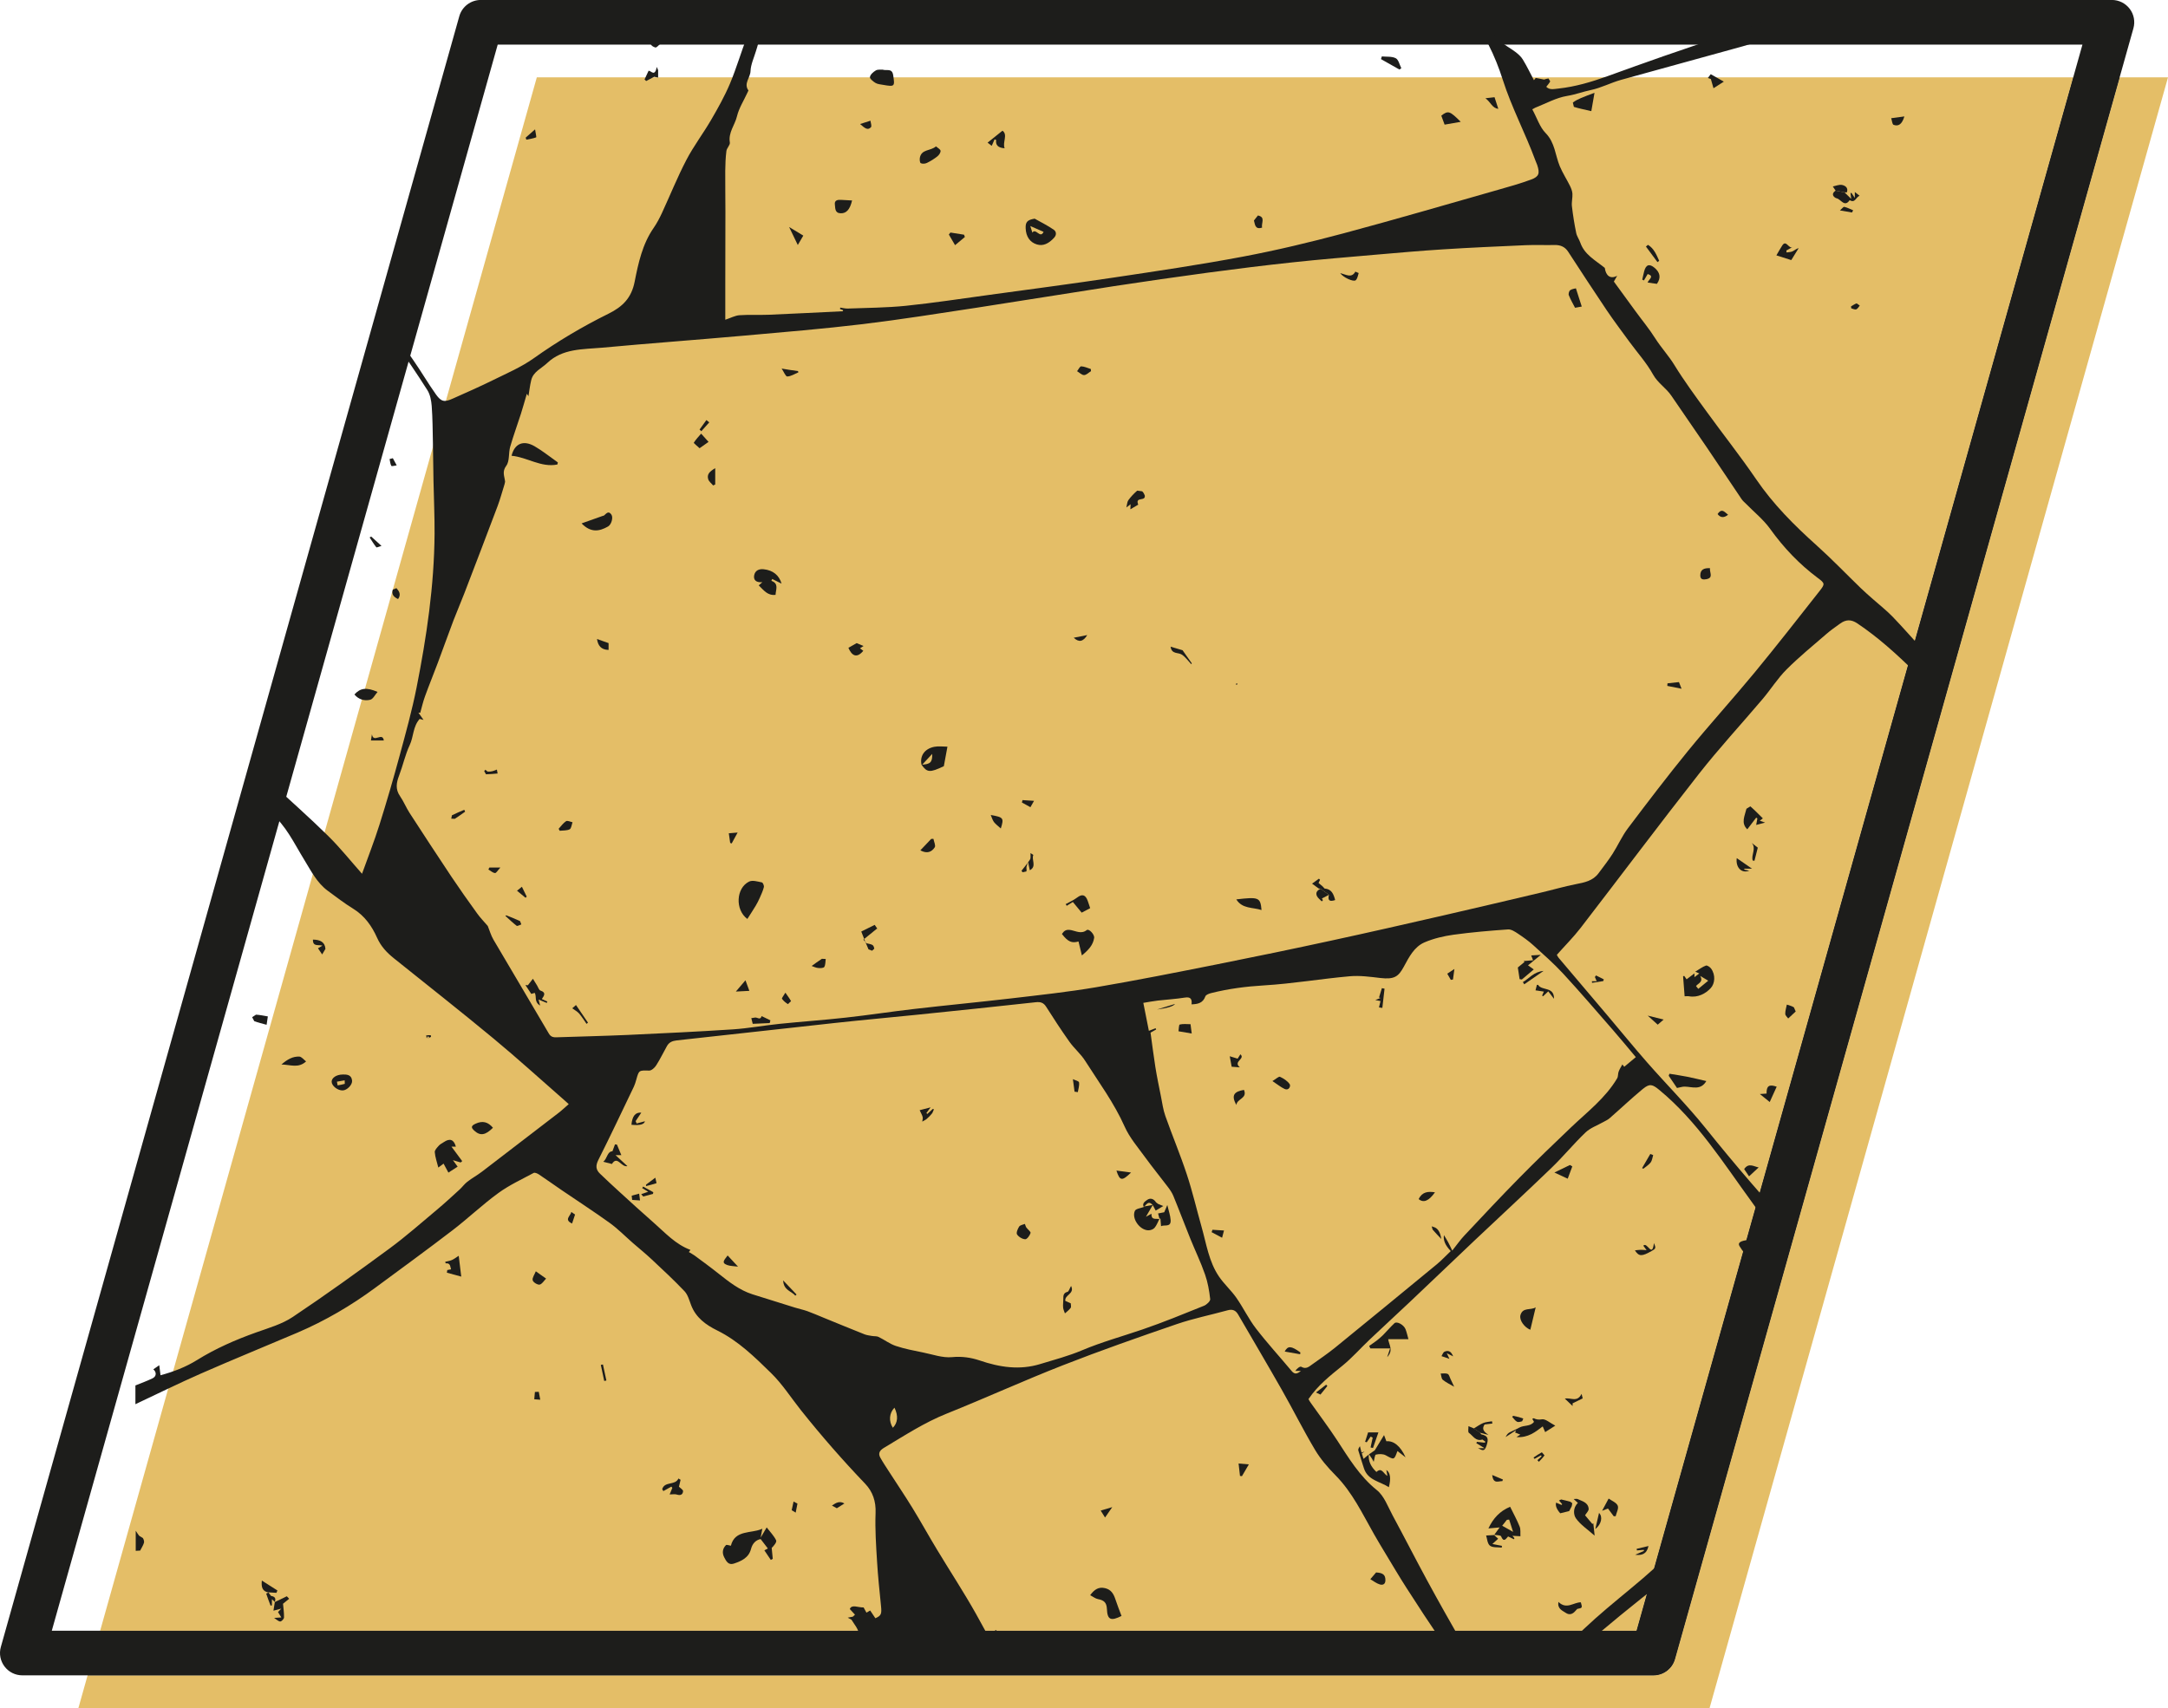 <?xml version="1.0" encoding="UTF-8"?>
<svg id="Ebene_1" data-name="Ebene 1" xmlns="http://www.w3.org/2000/svg" xmlns:xlink="http://www.w3.org/1999/xlink" viewBox="0 0 523.28 412.37">
  <defs>
    <style>
      .cls-1 {
        fill: #1d1d1b;
      }

      .cls-2 {
        fill: none;
      }

      .cls-3 {
        clip-path: url(#clippath-1);
      }

      .cls-4 {
        fill: #e4be67;
      }

      .cls-5 {
        clip-path: url(#clippath);
      }
    </style>
    <clipPath id="clippath">
      <polygon class="cls-2" points="0 412.36 523.28 412.36 523.28 0 0 0 0 412.36 0 412.36"/>
    </clipPath>
    <clipPath id="clippath-1">
      <polygon class="cls-2" points="116.05 5.38 5.39 399.08 399.09 399.08 509.75 5.38 116.05 5.38 116.05 5.38"/>
    </clipPath>
  </defs>
  <g class="cls-5">
    <path class="cls-1" d="M399.09,399.08v-5.39H12.5L120.13,10.77h382.5l-108.73,386.85,5.19,1.46v-5.39,5.39l5.19,1.46L514.93,6.84c.46-1.63.13-3.37-.89-4.71-1.03-1.35-2.61-2.14-4.3-2.14H116.05c-2.41,0-4.54,1.61-5.19,3.93L.2,397.62c-.46,1.63-.12,3.37.9,4.71,1.02,1.35,2.6,2.13,4.29,2.13h393.7c2.41,0,4.54-1.61,5.19-3.92l-5.19-1.46h0Z"/>
  </g>
  <path class="cls-4" d="M395.01,393.7H24.17L129.57,18.67h370.84l-105.4,375.03h0ZM412.62,412.37H18.92l2.22-7.9h377.95c2.41,0,4.54-1.61,5.18-3.93L511.61,18.67h11.67l-110.65,393.7h0Z"/>
  <path class="cls-1" d="M399.09,399.08h0v-5.39,5.39h0ZM399.09,404.47H21.14l3.03-10.77h370.84L500.42,18.67h11.19l-107.33,381.87c-.65,2.32-2.78,3.93-5.19,3.93"/>
  <g class="cls-3">
    <path class="cls-1" d="M32.76,8.75V-6.13c.59.9,1.18,1.79,1.88,2.86l.47-.07c.15.77.13,1.42.39,1.93.95,1.89,2.12,3.64,3.04,5.56,1.85,3.88,4.21,7.54,6.5,11.21,1.2,1.9,2.74,3.6,4.07,5.42,1.22,1.68,2.87,2.93,4.09,4.67,2.09,2.98,4.71,5.59,7,8.43,6.39,7.95,12.96,15.79,19.05,23.98,7.06,9.51,13.7,19.33,20.48,29.05,1.91,2.74,3.59,5.64,5.52,8.35,1.28,1.77,2.04,1.87,4.04.97,3.29-1.47,6.6-2.92,9.83-4.52,3.29-1.62,6.71-3.09,9.67-5.19,5.76-4.1,11.8-7.68,18.11-10.8,3.36-1.66,5.52-3.79,6.28-7.7.89-4.5,1.87-9.08,4.59-13,.76-1.1,1.39-2.3,1.96-3.51,1.99-4.3,3.75-8.7,5.94-12.9,1.75-3.36,4.08-6.41,5.99-9.7,1.65-2.83,3.26-5.71,4.53-8.72,1.59-3.79,2.73-7.77,4.22-11.6.96-2.5,2.38-4.81,3.28-7.33,1.36-3.86,2.44-7.82,3.63-11.71-.7-.05-1.12-.08-1.55-.11v-.33c.53-.07,1.06-.14,1.58-.21.45-1.67.87-3.28,1.32-4.89.43-1.56.94-3.09,1.35-4.65.42-1.61.77-3.25,1.15-4.87.4-1.62.83-3.24,1.18-4.86.31-1.4.52-2.83.79-4.24.31-1.55.77-3.09.92-4.65.16-1.6.04-3.22.04-4.94-.54-.03-1.01-.1-1.49-.1-7.98,0-15.96.03-23.94,0-5.27-.02-10.55-.26-15.82-.21-11.64.1-23.28.3-34.91.51-4.14.07-8.3.29-12.45.36-.54,0-1.53-.46-1.55-.76-.1-1.43.07-2.86.15-4.39-.56,0-1.1-.03-1.63,0-4.62.3-9.24.59-13.86.92-11.24.79-22.46,1.59-33.69,2.44-5.68.43-11.36.95-17.05,1.46-1.7.16-3.4.41-5.11.61v-2.59c.42-.1.84-.18,1.25-.3,9.41-2.91,18.84-5.74,28.22-8.75,7.42-2.38,14.77-5.02,22.17-7.48,1.14-.38,1.41-.97,1.37-2.12-.14-3.68-.98-7.31-.73-11.03.09-1.28-.18-2.64-.55-3.89-.43-1.53,1.35-3.38-.66-4.66l.03-.3c.95-1.07.21-2.31.4-3.4.51-2.92-.01-5.67-.62-8.46l.16-.67c.74-1.44.11-4.49-1.1-5.59-.39-.35-.66-.86-.98-1.3l.25-.13c.54.43,1.07.86,1.96,1.57,0-1.71-.1-2.98.02-4.22.36-3.38.82-6.76,1.24-10.13h4.53c.04.37.02.75.12,1.12,2.07,8.46,4.68,16.74,8.01,24.8,2.4,5.82,4.53,11.76,6.74,17.65,2.17,5.79,4.32,11.61,6.41,17.43.66,1.85,1.78,2.87,3.79,2.85,3.81-.02,7.62,0,11.43,0l-.02-.33c.62.32,1.12.8,1.67.85,5.61.5,11.22,1.06,16.85,1.36,7.8.42,15.61.57,23.4.94,7.15.34,14.3.79,21.44,1.25,5.36.33,10.7.77,16.04,1.09,3.04.19,6.08.16,9.11.4,4.9.38,9.8.9,14.69,1.38,3.37.33,6.75.62,10.1,1.06,5.43.71,10.83,1.71,16.29,2.25,8.08.8,16.2,1.3,24.31,1.92.3.02.6-.07.96-.12.05-.52.08-.94.14-1.36.4-3.52.72-7.05,1.24-10.56.27-1.87.97-3.66,1.27-5.52.25-1.56.19-3.16.24-4.75.11-2.94-.04-5.91.38-8.8.34-2.2.2-4.19-.58-6.2l-.03-.16c-.55-4.97-1.19-9.93-1.62-14.91-.68-7.86-1.2-15.75-1.79-23.63h15.53c.97,1.87.87,3.91,1.04,5.93.1,1.32-.3,2.29-.86,3.4-.72,1.44-2.44,2.77-.94,4.71l-.14.77c-1.15,3.91-2.26,7.83-3.46,11.73-1.55,5.06-3.92,9.85-4.59,15.22-.56,4.5-1.23,8.92.09,13.42.66,2.24.93,4.59,1.42,7.15.68,0,1.69-.26,2.49.05,5.4,2.05,10.81,4.15,16.14,6.38,8.58,3.59,17.06,7.43,25.69,10.91,6.88,2.78,13.92,5.17,20.91,7.68.5.18,1.12.02,1.49.02.56.42,1.04.88,1.61,1.14.62.29,1.33.36,1.98.59,4.96,1.77,9.83,3.84,14.89,5.28,6.09,1.74,12.31,3.06,18.52,4.33,5.62,1.14,11.29,2.2,17.11,1.88.81-.04,1.71.2,2.43.58.95.51,1.73.7,2.55-.11l.38.17c-.17.2-.3.37-.62.75,2.25.29,4.38.48,6.47.88,1.75.33,3.4-.32,5.29.23,5.63,1.62,11.31.65,16.94-.69-1.05-2.76-2.03-5.45-3.09-8.12-.88-2.23-1.48-4.7-2.88-6.56-2.09-2.79-3.79-5.63-4.53-9.04-.69-3.13-1.72-6.23-1.98-9.39-.24-2.99-1.14-5.7-2.77-7.97-2.43-3.39-5.24-6.55-8.16-9.55-5.29-5.43-10.91-10.54-15.69-16.48-2.97-3.69-6.39-7.01-9.4-10.67-6.89-8.38-14.27-16.27-22.24-23.64-.29-.27-.47-.67-.69-1h1.94c1.05.92,2.18,1.78,3.13,2.78,3.94,4.13,7.81,8.33,11.74,12.47,1.25,1.31,2.62,2.51,3.93,3.75.49.67.83,1.6,1.42,2.33,1.22,1.49,2.59,2.86,3.86,4.31,3.23,3.72,6.45,7.47,9.68,11.22l.37-.51c.49.74.91,1.54,1.47,2.22,5.44,6.53,12.46,11.37,18.54,17.22,1.48,1.43,3.4,2.48,4.04,4.67.37,1.28.92,2.5,1.29,3.78.17.6.3,1.35.1,1.89-.73,1.84-.8,1.82.13,2.62-.29.61-.79,1.16-.7,1.58.44,2.04.96,4.08,1.6,6.06.44,1.35,1.58,1.96,2.94,1.71,2.21-.4,4.43-.86,6.58-1.51,2.87-.88,5.64-2.15,8.54-2.93,4.05-1.09,8.17-1.89,12.27-2.82v2.91c-1.31.21-2.64.33-3.94.64-2.86.66-5.72,1.4-8.57,2.16-1.66.43-3.3.98-4.96,1.43-1.25.34-2.51.63-4.09,1.01.78.47,1.16.7,1.54.94l-.17.37c-.52-.07-1.05-.14-1.57-.21,1.39.85.57,3.65,2.8,3.42.29.71.54,1.35.83,2.07,1.04-.59,1.89-1.08,2.74-1.57l.21.28c-.67.6-1.33,1.2-2.01,1.82.56,1,1.09,2.09,1.79,3.06.28.38.95.48,1.45.7.32.15.64.28.97.43-.22.39-.45.78-.83,1.47,1.89,2.73,3.89,5.7,5.98,8.61,1.29,1.78,2.9,3.35,4.01,5.22.72,1.25,1.38,1.64,2.45,1.22.47,1.2.92,2.34,1.37,3.49v14.55c-.85-1.22-1.73-2.44-2.55-3.69-1.96-2.98-1.96-3.04-5.34-2.31-6.25,1.35-12.53,2.6-18.72,4.19-5.71,1.47-11.3,3.39-16.98,4.99-9.75,2.73-19.52,5.34-29.27,8.07-2.46.69-4.78,1.93-7.26,2.45-1.92.4-3.75,1.1-5.72,1.42-2.64.43-5.14,1.84-7.69,2.84l-.73.39c1.16,2.14,1.81,4.31,3.22,5.74,2.28,2.32,2.31,5.35,3.43,8.03.68,1.62,1.65,3.11,2.44,4.7.29.59.56,1.26.6,1.91.06,1.01-.24,2.04-.12,3.04.25,2.15.59,4.3,1.03,6.43.16.81.71,1.54.99,2.34,1,2.88,3.52,4.18,5.91,6.1.26,1.88,1.33,2.79,2.99,1.9-.33.57-.57,1.01-.8,1.4,1.73,2.37,3.44,4.71,5.15,7.06,1.63,2.24,3.42,4.39,4.89,6.73,1.41,2.21,3.2,4.12,4.58,6.38,2.33,3.79,4.99,7.4,7.61,11.01,3.99,5.52,8.23,10.86,12.07,16.48,4.13,6.08,9.23,11.18,14.66,16.05,3.67,3.29,7.08,6.86,10.64,10.3.95.93,1.97,1.8,2.97,2.69,1.59,1.41,3.27,2.72,4.74,4.24,2.49,2.59,4.85,5.3,7.27,7.95v7.12c-.68-.61-1.38-1.2-2.02-1.84-4.31-4.23-8.77-8.28-13.8-11.65-1.52-1.02-2.78-.93-4.13.04-1.14.82-2.3,1.62-3.34,2.53-3.25,2.81-6.58,5.53-9.61,8.56-2.15,2.15-3.8,4.8-5.78,7.14-5.11,6.04-10.5,11.86-15.38,18.08-9.64,12.29-19.01,24.8-28.54,37.17-1.72,2.23-3.73,4.23-5.74,6.5.03.05.23.5.54.85,3.86,4.57,7.72,9.11,11.58,13.67,3.24,3.82,6.39,7.71,9.69,11.47,4.65,5.3,9.64,10.32,14.05,15.8,7.22,8.99,14.7,17.73,22.6,26.11,2.98,3.17,6.09,6.22,9.15,9.31.86.86,1.65,1.51,2.15,2.9,1.57,4.44,4.25,8.36,7.17,12.1,2.48,3.16,4.93,6.38,7.15,9.71,1.34,2.01,1.97,2.61,4.25,2.39v4.53c-2.98,1.7-5.84,3.64-8.96,5.04-6.82,3.08-13.15,6.87-18.82,11.78-2.3,2.01-4.53,4.12-6.99,5.93-2.48,1.82-5.16,3.36-7.8,4.96-2.33,1.42-2.69,2.77-1.15,5.03.33.49.69.98,1.12,1.37,1.43,1.27,2.88,2.53,4.36,3.74,2.74,2.23,5.56,4.38,8.29,6.63,2.81,2.33,5.58,4.74,8.33,7.15,2.5,2.18,4.98,4.38,7.46,6.58,1.29,1.14,2.47,2.42,3.87,3.39,3.41,2.36,7.4,3.86,10.27,7v5.83l-.87-.65c-2.93-2.99-5.96-5.83-9.61-7.99-1.32-.78-2.51-1.84-3.62-2.91-2.19-2.13-4.08-4.6-6.45-6.48-4.43-3.51-9.11-6.67-13.68-10-3.03-2.2-6.03-4.42-9.06-6.64-.12-.09-.28-.12-.72-.31-.13.31-.31.7-.49,1.09l-.37-.16c-.11-.5-.23-.99-.33-1.48h-.81c-.04-.5.11-1.19-.14-1.4-1.16-.97-2.42-1.8-3.81-2.8.02-.13.07-.57.15-1.18-.92.1-1.96-.11-2.52.32-1.65,1.25-3.1,2.74-4.67,4.19.07.21.22.61.36,1-.73.09-1.47-.03-1.86.27-3.19,2.37-6.35,4.79-9.45,7.27-3.45,2.74-6.86,5.56-10.24,8.4-7.05,5.89-13.95,11.99-21.16,17.69-7.3,5.78-15.14,10.83-22.25,16.9-7.6,6.51-15.6,12.55-23.43,18.82-1.83,1.47-3.61,3-5.46,4.54,1.75,2.42,3.29,4.77,5.04,6.93,3.46,4.26,7.11,8.36,10.57,12.63,2.95,3.64,5.72,7.42,8.6,11.1.49.63,1.37,1.04,1.64,1.72.41,1.07.98,1.36,1.65,1.08.34.83.48,1.62.92,2.16.95,1.21,2.19,2.21,3.08,3.46,1.25,1.77,2.21,3.75,3.45,5.52,2.01,2.87,4.03,5.76,6.27,8.46,2.36,2.86,5.07,5.41,7.42,8.27,2.8,3.4,5.54,6.88,8.01,10.53,1.22,1.8,1.75,4.06,2.59,6.13h-1.94c-2.14-2.11-4.27-4.23-6.43-6.31-1.53-1.48-3.26-2.8-4.6-4.44-1.3-1.61-2.06-3.66-3.31-5.32-7.7-10.19-17.13-18.8-25.91-28.02-2.7-2.84-5.66-5.37-7.89-8.68-1.93-2.88-4.37-5.43-6.77-7.95-1.58-1.67-3.65-2.14-5.95-1.37-1.32.44-2.71.72-4.07,1-3.09.66-6.18,1.28-8.83,1.83-.41.88-.6,1.43-.9,1.89l-.81-.02c.1-.65.21-1.3.3-1.95-2.8-.38-5.11,1.03-5.82,3.36-.55,1.82-1.38,3.55-2.04,5.33-1.21,3.27-2.97,6.52-.93,10.07.49.83,1.11,1.59,1.7,2.35,1.95,2.51,3.97,4.96,5.86,7.51.96,1.31,1.57,2.81,1.27,4.51-.46,2.65-.94,5.29-1.36,7.64l.33-.42.27.15c-.37.77-.73,1.54-1.1,2.32l.29.19c.32-.53.63-1.07.95-1.59l.5.43c-.39.51-.7,1.13-1.2,1.52-1.91,1.5-1.92,2.23-.24,4.1.53.59,1,1.47,1.03,2.24.07,1.64-.72,3.14.3,4.94.7,1.21.21,3.09.26,4.68h-15.53c-.77-10.57-1.55-21.15-2.32-31.72l-.51.16c.13-1.32.48-2.6.34-3.82-.36-3.03-.95-6.03-1.42-9.05-1-6.32-1.85-12.67-3-18.97-1.17-6.4-2.59-12.77-3.94-19.14-.28-1.28-.43-2.71-1.12-3.77-1.55-2.38-3.21-4.75-5.17-6.8-6.53-6.87-13.21-13.59-19.83-20.38-4.53-4.64-8.39-9.82-11.89-15.27-.37-.58-1.06-1.14-1.7-1.32-1.32-.35-2.72-.59-4.09-.6-2.85-.03-5.7.15-8.56.17-.73,0-1.56-.07-2.17-.41-1.44-.8-2.82-.73-4.36-.31-6.11,1.68-12.24,3.29-18.36,4.91-4.03,1.06-8.18,1.77-12.06,3.23-2.24.84-4.55.95-6.78,1.65-2.6.8-5.37,1.02-8.04,1.63-8.66,1.96-17.28,4.08-25.96,5.94-8.42,1.79-16.9,3.33-25.36,4.96-5.7,1.11-11.42,2.17-17.11,3.29-1.91.37-3.81.77-5.66,1.3-1.86.54-3.46,1.88-5.65,1.33-1.79-.45-3.51.71-5.39.56-1.38-.1-2.83.55-4.21,1.01-1.89.64-2.39,1.94-1.76,3.7,1.31-.46,2.62-.91,3.93-1.36l.12.3c-.66.79-1.31,1.57-2.02,2.41-.5-.15-1.14-.34-1.92-.57-.03.53-.12.96-.07,1.37.36,3.47.67,6.96,1.15,10.42.57,4.15,1.21,8.3,1.98,12.42,1.15,6.06,2.51,12.08,3.66,18.14,1.17,6.13,3.81,11.77,5.76,17.63.98,2.96,2.34,5.85,1.8,9.11l.12.77c.13,1.08.26,2.15.39,3.23l-.46.06-.65-.81c.08,1.61.29,3.26.23,4.91-.18,4.29-.82,8.56.08,12.86.47,2.25.72,4.55,1.07,6.83h-4.21c.32-6.13-.58-12.13-1.87-18.1-1.58-7.35-3.13-14.71-4.65-22.07-1.05-5.11-2.18-10.21-2.96-15.37-.52-3.38-1.5-6.45-3.39-9.31-.95-1.42-1.7-3.01-2.32-4.61-1.66-4.33-2.35-9.03-5.09-12.95-.94-1.34-1.56-2.95-2.66-4.13-4.31-4.63-8.7-9.19-13.15-13.68-2.69-2.69-5.61-5.14-8.34-7.8-2.72-2.66-5.34-5.42-8-8.14v-5.5c1.11,1.15,2.16,2.37,3.36,3.43,3.66,3.29,7.33,6.56,11.07,9.76,2.1,1.79,3.57,4.43,6.58,5.06,1.11,2.27,3.11,1.22,4.72,1.13,5.9-.34,11.8-.68,17.68-1.35,4.81-.54,9.57-1.57,14.35-2.35,4.46-.72,8.96-1.23,13.4-2.09,10.73-2.08,21.43-4.29,32.12-6.49,9.02-1.86,18.05-3.68,27.03-5.69,8.18-1.84,16.3-3.92,24.45-5.86,4.22-1.02,8.46-1.94,12.68-2.94,2.54-.6,5.07-1.27,7.74-1.94-.48-.42-.77-.68-1.08-.94,1.64-.16,3.08-.3,4.53-.45-.39-.45-.9-.52-1.31-.78-1.11-.65-2.51-.85-2.73-2.67-.14-1.2-1.12-2.29-1.79-3.4l-.9-.49c.42-.08.83-.16,1.24-.24l.51-.48c-.39-.42-.78-.84-1.25-1.36.46-1.21,1.97-.34,3.33-.39.21.37.43.79.69,1.26.34-.2.64-.36.9-.52.46.68.85,1.27,1.25,1.87,1.42-.63,1.56-1.02,1.36-2.98-.35-3.56-.74-7.11-.95-10.68-.24-3.91-.51-7.83-.36-11.74.12-2.82-.7-5.17-2.5-7.06-5.46-5.71-10.65-11.65-15.56-17.82-2.37-2.99-4.45-6.26-7.16-8.91-3.95-3.86-7.91-7.77-12.99-10.28-2.74-1.35-5.17-3.09-6.32-6.14-.44-1.15-.78-2.48-1.58-3.33-2.54-2.68-5.26-5.2-7.96-7.73-1.45-1.36-3.01-2.61-4.51-3.92-1.85-1.62-3.59-3.4-5.58-4.84-3.8-2.74-7.75-5.29-11.63-7.94-1.82-1.24-3.61-2.53-5.45-3.76-.37-.25-1.01-.53-1.3-.37-2.88,1.55-5.89,2.94-8.51,4.85-3.82,2.78-7.26,6.07-11.01,8.95-6.15,4.72-12.42,9.28-18.66,13.89-5.86,4.33-12.11,7.99-18.81,10.86-7.77,3.31-15.61,6.5-23.35,9.9-5.31,2.33-10.52,4.91-15.77,7.38v-4.53c1.38-.56,2.8-1.07,4.14-1.72.96-.47,1.01-1.48.18-2.17.43-.29.85-.59,1.44-.99.11.85.19,1.53.3,2.42,3.13-.85,6.06-1.96,8.78-3.65,4.5-2.8,9.32-4.91,14.31-6.69,3.02-1.08,6.23-1.99,8.84-3.74,7.93-5.3,15.66-10.87,23.34-16.52,3.99-2.94,7.72-6.24,11.53-9.43,1.84-1.54,3.61-3.18,5.39-4.81.65-.59,1.17-1.34,1.87-1.88,1.14-.88,2.42-1.58,3.57-2.46,6.15-4.7,12.29-9.41,18.42-14.14.83-.64,1.59-1.37,2.48-2.14-.51-.46-.82-.75-1.15-1.03-5.66-4.94-11.21-10.01-17-14.8-7.91-6.56-16-12.91-24.02-19.35-1.72-1.38-3.15-2.87-4.1-5.01-1.23-2.76-2.99-5.28-5.72-6.96-2.14-1.32-4.15-2.86-6.18-4.36-2.63-1.94-4.03-4.82-5.69-7.51-2.44-3.96-4.39-8.27-8.09-11.33l-.35-.33c-5.25-5.98-10.5-11.95-15.73-17.93-.86-.98-1.67-1.96-3.21-1.75l-.96-.5c-2.06-2.04-4.04-4.17-6.16-6.13-2-1.85-4.15-3.54-6.23-5.3v-7.11c1.69,2.01,3.38,4.02,5.08,6.02.55.64,1.22,1.19,1.71,1.88,1.32,1.88,2.31,4.08,3.91,5.67,2.04,2.03,4.51,3.62,6.85,5.33,1.83,1.33,3.9,2.36,5.58,3.84,3.26,2.87,6.31,5.99,9.49,8.96,4.64,4.33,9.41,8.52,13.93,12.98,2.89,2.85,5.43,6.05,8.15,9.11,1.4-3.9,2.95-7.84,4.22-11.87,1.74-5.52,3.35-11.08,4.86-16.66,1.48-5.45,2.99-10.91,4.09-16.44,2.42-12.24,4.25-24.57,4.34-37.09.03-4.25-.18-8.51-.26-12.77-.06-3.06-.08-6.11-.14-9.17-.06-2.97-.07-5.96-.29-8.92-.1-1.32-.37-2.78-1.06-3.86-2.54-4-5.2-7.92-7.96-11.77-2.94-4.11-5.99-8.15-9.07-12.15-1.38-1.78-3-3.38-4.49-5.07l-.18-.45c-.69-1.05-1.4-2.1-2.09-3.16-.68-1.05-1.31-2.16-2.91-1.45l-.95-.63.43-.85c1.66-.78.96-1.86.27-2.72-4.53-5.62-9.07-11.22-13.69-16.77-1.53-1.84-3.3-3.48-4.76-5.03-.76.28-1.34.69-1.84.62-.31-.05-.48-.87-.77-1.3-.32-.47-.67-.93-1.07-1.32-2.23-2.19-4.53-4.3-6.67-6.55-1.38-1.45-2.42-3.2-3.78-4.67-1.38-1.49-3.48-2.25-4.46-4.19l-.39-.25c-.47-.28-1.11-.44-1.39-.86-1.61-2.28-3.13-4.63-4.68-6.96M117.72,223.52c.46,1.12.78,2.31,1.38,3.33,4.43,7.56,8.94,15.08,13.36,22.65.52.9,1.16.95,1.98.92,5.71-.19,11.43-.32,17.13-.57,8.44-.39,16.91-.79,25.34-1.34,3.76-.25,7.48-.95,11.22-1.33,5.34-.55,10.7-.91,16.04-1.51,5.48-.6,10.94-1.45,16.43-2.08,7.85-.91,15.71-1.65,23.56-2.57,6.83-.8,13.67-1.54,20.45-2.69,9.76-1.66,19.47-3.6,29.19-5.53,9.19-1.83,18.36-3.73,27.52-5.72,9.05-1.96,18.09-4.02,27.11-6.09,7.88-1.8,15.73-3.67,23.59-5.52,2.78-.65,5.51-1.46,8.31-2.01,2.11-.41,4.15-.8,5.51-2.65,1.15-1.56,2.36-3.08,3.4-4.71,1.29-2.02,2.26-4.26,3.7-6.16,4.73-6.27,9.49-12.52,14.45-18.61,5.24-6.42,10.81-12.55,16.08-18.93,5.34-6.48,10.51-13.1,15.7-19.7,1.35-1.71,1.33-1.88-.43-3.18-4.47-3.34-8.23-7.3-11.49-11.84-1.61-2.24-3.85-4.04-5.8-6.03-.38-.38-.81-.73-1.1-1.17-2.81-4.15-5.57-8.33-8.38-12.46-2.83-4.17-5.72-8.3-8.55-12.47-1.26-1.88-3.26-3.04-4.42-5.12-1.57-2.84-3.81-5.31-5.74-7.95-1.84-2.52-3.72-5.01-5.46-7.59-3.15-4.67-6.22-9.4-9.3-14.12-.78-1.2-1.88-1.66-3.3-1.62-2.31.05-4.63-.06-6.93.04-6.62.29-13.24.58-19.85,1-5.47.34-10.93.83-16.4,1.3-6.64.58-13.28,1.12-19.9,1.83-6.84.73-13.66,1.58-20.48,2.49-7.58,1.02-15.15,2.11-22.7,3.26-11.02,1.69-22.02,3.5-33.04,5.19-9.21,1.4-18.43,2.87-27.68,3.99-9.52,1.14-19.08,1.93-28.63,2.78-11.44,1.02-22.88,1.85-34.31,2.91-4.6.42-9.48.15-13.22,3.71-1.36,1.3-3.34,2.06-3.84,4.12-.32,1.32-.47,2.67-.67,3.88l-.39-.59c-.52,1.76-.94,3.31-1.43,4.84-.85,2.66-1.82,5.28-2.59,7.96-.43,1.51-.1,3.47-.95,4.59-1.09,1.46-.38,2.57-.28,3.86l-.14.62c-.55,1.74-1.02,3.52-1.66,5.23-2.65,7.04-5.34,14.06-8.04,21.09-.84,2.19-1.78,4.34-2.62,6.53-1.29,3.4-2.5,6.83-3.78,10.24-1.01,2.71-2.12,5.38-3.1,8.11-.47,1.29-.77,2.64-1.14,3.96l-.44-.05c.38.54.75,1.07,1.23,1.76-.55-.14-.88-.23-.93-.24-1.66,1.88-1.44,4.27-2.4,6.31-1.09,2.33-1.63,4.91-2.55,7.32-.67,1.74-.96,3.33.21,5.01.87,1.27,1.46,2.74,2.3,4.05,3.34,5.15,6.7,10.29,10.1,15.39,2,2.98,4.07,5.92,6.18,8.83.78,1.1,1.74,2.07,2.62,3.1M202.75,74.58l.06-.32c.6.08,1.21.25,1.8.23,4.67-.18,9.36-.19,14-.66,6.69-.69,13.35-1.71,20.01-2.62,10.08-1.38,20.16-2.7,30.22-4.21,10.43-1.56,20.88-3.1,31.24-5.06,8.12-1.53,16.18-3.47,24.17-5.6,12.48-3.34,24.89-6.97,37.32-10.51,2.69-.76,5.39-1.52,8.01-2.49,1.91-.71,2.11-1.51,1.45-3.51-.12-.35-.28-.69-.42-1.05-2.43-6.6-5.75-12.81-7.9-19.55-1.85-5.8-4.5-11.29-8.33-16.13-1.76-2.23-3.75-4.28-4.43-7.23-.33-1.43-1.34-2.68-2-4.04-3.07-6.32-6.12-12.67-9.17-19-.71-1.46-1.82-2.35-3.43-2.66-9.28-1.83-18.54-3.77-27.86-5.47-4.48-.82-9.02-1.27-13.54-1.75-5.87-.63-11.74-1.25-17.62-1.62-3.7-.24-7.43-.1-11.14,0-7.26.21-14.55.23-21.79.88-8.51.77-16.98,2.11-25.46,3.24-7.47.99-14.93,2.02-22.57,3.06-.61,1.58-1.43,3.43-2.05,5.35-2.77,8.65-5.49,17.33-8.2,26-.52,1.69-.93,3.4-1.42,5.11-.28,1.03-1.05,2.2-.78,3.05.52,1.63-.05,2.93-.47,4.35-.48,1.6-1.24,3.2-1.3,4.81-.05,1.58-1.72,2.98-.5,4.66l-.26.56c-.86,1.89-2.04,3.7-2.51,5.68-.5,2.11-2.13,3.9-1.72,6.31.11.61-.74,1.34-.83,2.06-.2,1.59-.26,3.21-.28,4.81-.02,3.25.04,6.51.04,9.76,0,5.87-.02,11.74-.03,17.62,0,2.76,0,5.52,0,8.55,1.36-.45,2.38-1.02,3.43-1.09,2.33-.16,4.68-.02,7.02-.11,5.99-.25,11.96-.56,17.94-.85l.04-.25-.74-.29h0ZM246.3,408.57l.16.97c1.18,1.95,2.28,3.97,3.66,5.78,2.85,3.74,5.31,7.73,7.61,11.83.31.55,1.09.84,1.84,1.39.06.19.1.76.38,1.18,1.11,1.65,2.33,3.23,3.42,4.89.6.91.81,2.11,1.52,2.89,2.6,2.85,5.52,5.4,7.98,8.36,4.4,5.3,8.25,11.04,13.27,15.82,2.73,2.61,4,2.87,6.93.51,3.42-2.76,6.76-5.61,10.07-8.48,8.66-7.52,17.35-15.01,25.91-22.65,5.21-4.65,10.24-9.5,15.22-14.4,1.04-1.01,2.21-1.88,3.2-2.85,1.95-1.94,3.47-4.33,5.02-6.65.34-.51.29-1.57,0-2.16-.68-1.36-1.44-2.76-2.14-4.04-.85-1.57-1.45-3.34-2.51-4.91-2.85-4.19-5.62-8.42-8.35-12.68-1.74-2.7-3.36-5.48-5.03-8.23-.95-1.56-1.88-3.12-2.79-4.71-2.82-4.95-5.23-10.13-9.33-14.27-1.84-1.86-3.6-3.9-4.93-6.13-2.83-4.75-5.3-9.72-8.04-14.53-3.45-6.08-7.02-12.1-10.52-18.14-.61-1.05-1.38-1.35-2.55-1.03-4.09,1.13-8.28,1.97-12.28,3.34-9.21,3.16-18.4,6.38-27.47,9.93-9.42,3.69-18.65,7.9-28.04,11.67-5.4,2.16-10.2,5.3-15.14,8.26-.95.56-1.51,1.27-.9,2.36.68,1.22,1.47,2.39,2.23,3.57,1.85,2.88,3.78,5.72,5.57,8.65,2.02,3.29,3.89,6.7,5.9,10.01,3.11,5.16,6.43,10.21,9.38,15.46,3.48,6.17,6.67,12.52,10.01,18.78l.73.22h0ZM315.82,337.78c.2.34.35.62.54.88,2.1,2.97,4.29,5.87,6.29,8.92,2.85,4.35,5.46,8.78,9.66,12.15,1.79,1.43,2.69,4.03,3.85,6.18,2.81,5.19,5.48,10.44,8.29,15.62,2.69,4.96,5.47,9.88,8.27,14.78.82,1.44,1.6,3.04,2.83,4.06,3.09,2.54,6.53,4.56,10.42,5.69.48.14,1.21.06,1.61-.21,2.24-1.57,4.53-3.1,6.57-4.91,3.7-3.29,7.15-6.87,10.84-10.15,3.74-3.33,7.67-6.44,11.49-9.7,6.4-5.45,11.99-11.8,18.79-16.83,3.41-2.53,6.56-5.4,9.82-8.13,4.44-3.72,8.92-7.43,13.31-11.21,2.7-2.31,5.28-4.75,7.92-7.14,2.98-2.7,5.96-5.4,8.91-8.08-.84-1.62-1.49-3.11-2.34-4.47-.52-.84-1.23-1.68-2.05-2.22-3.85-2.5-5.99-6.32-8.22-10.13-1.37-2.33-2.97-4.58-4.78-6.59-1.13-1.26-2.94-1.88-4.3-2.98-4.48-3.6-7.37-8.54-10.69-13.09-6.91-9.48-13.15-19.48-22.33-27.07-1.67-1.37-2.32-1.64-4.03-.23-2.73,2.26-5.31,4.71-7.98,7.04-.44.39-1.02.64-1.54.93-1.44.82-3.11,1.39-4.27,2.5-2.87,2.74-5.4,5.84-8.26,8.59-6.12,5.91-12.38,11.67-18.56,17.52-5.19,4.91-10.34,9.86-15.54,14.77-3.24,3.07-6.54,6.08-9.78,9.16-2.19,2.07-4.19,4.36-6.52,6.26-2.98,2.41-5.96,4.75-8.22,8.08M166.29,302.28c.46.28.93.52,1.36.83,1.93,1.43,3.87,2.84,5.74,4.33,2.54,2.01,5.06,4.01,8.2,5.02,3.42,1.09,6.84,2.15,10.26,3.21,1,.32,2.04.52,3.02.87,1.31.47,2.58,1.04,3.87,1.56,3.31,1.35,6.62,2.72,9.95,4.04.57.22,1.2.28,1.8.39.53.09,1.12.01,1.57.23,1.41.69,2.71,1.69,4.17,2.18,2.14.71,4.37,1.13,6.58,1.58,2.32.47,4.71,1.34,6.98,1.12,2.37-.23,4.58.1,6.66.8,4.85,1.66,9.68,2.39,14.65.86,3.38-1.03,6.83-1.94,10.07-3.31,4.75-2.01,9.7-3.36,14.55-5.02,5.03-1.72,9.96-3.75,14.9-5.74.63-.26,1.54-1.12,1.48-1.6-.23-2.02-.58-4.06-1.25-5.96-1.02-2.94-2.39-5.77-3.56-8.66-1.39-3.43-2.68-6.89-4.09-10.31-.32-.78-.83-1.51-1.35-2.19-1.82-2.4-3.72-4.74-5.49-7.17-1.73-2.38-3.72-4.69-4.9-7.34-2.54-5.71-6.22-10.68-9.53-15.88-1.05-1.67-2.64-2.99-3.79-4.6-1.96-2.76-3.81-5.59-5.62-8.45-.64-1.02-1.38-1.24-2.54-1.11-9.48,1.04-18.96,2.03-28.44,3-6.65.69-13.33,1.27-19.98,2-12.74,1.38-25.47,2.84-38.21,4.21-1.08.13-1.85.45-2.37,1.37-.87,1.54-1.63,3.16-2.59,4.65-.36.58-1.13,1.28-1.7,1.27-2.47-.05-2.46-.14-3.11,2.19-.16.57-.33,1.14-.58,1.68-2.84,5.92-5.64,11.86-8.59,17.73-.68,1.36-.6,2.33.42,3.3,1.52,1.45,3.04,2.89,4.6,4.3,2.78,2.54,5.57,5.08,8.4,7.57,2.73,2.39,5.2,5.17,8.82,6.52l-.39.53h0ZM350.49,301.96c1.22-1.53,2-2.67,2.94-3.66,4.37-4.65,8.72-9.31,13.2-13.86,4.11-4.18,8.33-8.25,12.58-12.29,3.93-3.74,8.3-7.06,11.12-11.83.26-.44.16-1.09.35-1.6.21-.58.56-1.11.9-1.74l.46.56c.96-.81,1.91-1.61,2.79-2.33-1.8-2.15-3.64-4.39-5.54-6.57-3.96-4.55-7.89-9.13-11.97-13.56-2.25-2.44-4.77-4.65-7.23-6.88-1.14-1.04-2.41-1.93-3.69-2.79-.72-.48-1.62-1.08-2.4-1.03-4.4.31-8.8.68-13.17,1.28-2.37.33-4.78.9-6.97,1.83-2.54,1.08-3.79,3.62-5.04,5.92-1.3,2.38-2.28,3.08-5.62,2.7-2.47-.29-4.99-.64-7.43-.42-6.9.61-13.75,1.79-20.65,2.2-4.33.26-8.56.8-12.74,1.85-.54.13-1.32.41-1.45.81-.59,1.63-1.83,1.87-3.33,1.92.16-1.3-.24-1.86-1.64-1.63-2.16.35-4.36.47-6.53.72-1.15.14-2.29.36-3.47.55.46,2.35.89,4.5,1.34,6.75.68-.27,1.15-.45,1.63-.63l.12.31c-.47.26-.95.53-1.35.76.4,2.83.73,5.59,1.17,8.33.38,2.38.88,4.74,1.35,7.1.32,1.57.52,3.2,1.06,4.7,1.66,4.7,3.6,9.31,5.16,14.04,1.39,4.18,2.38,8.49,3.58,12.73,1.16,4.08,1.75,8.38,4.2,11.98,1.23,1.81,2.92,3.31,4.18,5.11,1.69,2.41,2.97,5.13,4.76,7.45,2.72,3.53,5.74,6.83,8.6,10.25.77.94,1.41.64,2.24-.03h-1.36c.42-.6,1.15-1.17,1.45-.99,1.13.66,1.83-.01,2.59-.55,1.87-1.34,3.77-2.62,5.55-4.06,8.18-6.66,16.34-13.35,24.48-20.06,1.22-1,2.31-2.18,3.46-3.27q-1.97-2-1.65-3.84c.35.58.7,1.11,1,1.68.29.52.53,1.07,1.02,2.08M429.44,3.43c-.92-1.94-3.49-3.46-5.22-4.01-3.98-1.25-7.96-2.58-11.78-4.22-2.05-.88-3.84-2.43-5.68-3.76-3.47-2.48-7.56-3-11.57-3.7-1.89-.34-3.85-.33-5.8-.34-1.98,0-3.98.1-5.97.27-1.92.16-3.82.6-5.75.72-1.84.11-3.45.96-5.24,1.28-4.33.8-8.61,1.92-12.89,2.96-2.42.59-4.81,1.28-7.15,1.91,1.16,2.21,2.41,4.35,3.42,6.6,1.46,3.27,3.47,6.14,6.04,8.59,1.14,1.1,2.64,1.83,3.91,2.8.68.52,1.37,1.12,1.8,1.84.98,1.61,1.8,3.32,2.68,4.99l.44-.55c.58.12,1.15.23,2.03.4.05-.02.54-.21,1.05-.26l.41.69c-.21.44-.57.82-.95,1.31.76.8,1.73.56,2.92.43,4.09-.44,7.96-1.59,11.8-2.97,4.53-1.62,9.04-3.28,13.59-4.85,7.56-2.63,15.16-5.15,22.71-7.8,1.79-.63,3.47-1.56,5.2-2.35M215.89,339.84c-1.28,1.33-1.41,3.25-.39,4.85,1.19-1.16,1.36-2.89.39-4.85M211.91,396.78l.64-.23c-.2-.7-.41-1.39-.66-2.27-.36.25-.9.54-.87.62.24.64.58,1.25.88,1.88"/>
    <path class="cls-1" d="M32.76,369.55c.29.42.54.89.89,1.26l.84.51c.2.32.35.81.26,1.13-.18.62-.56,1.18-.92,1.89-.24.01-.66.03-1.07.06v-4.85h0Z"/>
    <path class="cls-1" d="M32.76,275.39c.74.01,1.19,1.08,2.08.58.3.75.6,1.49,1.03,2.55-1.12-.47-1.85-.77-2.67-1.12-.11-.25-.28-.64-.44-1.04v-.97h0Z"/>
    <path class="cls-1" d="M464.1,373.76c-1.25-1.07-1.43-3.78-.31-4.89l.31.03v4.85h0Z"/>
    <path class="cls-1" d="M184,369.07c-.08.42-.19,1.06-.4,2.14.66-1.13,1.07-1.82,1.45-2.46.81,1.06,1.74,1.99,2.28,3.11.2.43-.52,1.3-1.07,1.84.08.88.17,1.75.26,2.63l-.47.27c-.49-.73-.98-1.47-1.56-2.32l.85-.44c-.57-.75-1.1-1.44-1.75-2.28-1.08.21-1.95.98-2.31,2.35-.55,2.18-2.32,2.96-4.18,3.58-1.31.42-1.83-.61-2.3-1.52-.54-1.05-.42-2.1.42-2.95.15-.16.69.07,1.19.15.96-3.92,4.97-2.89,7.58-4.1"/>
    <path class="cls-1" d="M107.97,306.61c.27-.05.54-.11.9-.17-.23-.69-.14-1.58-1.3-1.44l-.11-.38c.54-.14,1.12-.2,1.62-.43.56-.25,1.06-.65,1.64-1.02.19,1.57.39,3.21.61,5.03-1.01-.28-2.24-.61-3.47-.95l.1-.64h0Z"/>
    <path class="cls-1" d="M162.03,358.9c-.64.36-1.29.72-1.92,1.08l-.28-.47c.61-1.97,3.16-.83,3.92-2.57l.52.32c-.15.64-.3,1.27-.4,1.67.34.34,1.01.72,1,1.06-.04.81-.6,1.12-1.49.83-.51-.17-1.11-.03-1.75-.03.21-.53.43-1.07.65-1.6l-.24-.28h0Z"/>
    <path class="cls-1" d="M66.31,386.78c.98-.47,1.94-.95,2.92-1.41l.56.6c-.47.39-.95.78-1.48,1.21.08.86.26,2.09.24,3.31,0,.35-.6.98-.91.97-.45-.01-.89-.49-1.48-.86.79-.06,1.27-.09,1.74-.12-.24-.38-.47-.76-.8-1.3.06-.06.29-.3.79-.83-.81.22-1.28.34-1.89.5.12-.77.24-1.44.34-2.11l-.04.03h0Z"/>
    <path class="cls-1" d="M129.32,306.91c.96.68,1.56,1.1,2.49,1.77-.53.53-1,1.36-1.58,1.45-.52.08-1.56-.57-1.66-1.06-.14-.6.45-1.36.76-2.16"/>
    <path class="cls-1" d="M64.8,384.46c-1.43-.29-1.78-1.21-1.6-2.88,1.41.9,2.59,1.65,3.76,2.39l-.24.57c-.65-.04-1.31-.08-1.96-.12l.03.03h0Z"/>
    <path class="cls-1" d="M130.04,336c.12.64.24,1.28.36,1.92-.48-.03-.96-.07-1.45-.11.05-.59.1-1.17.16-1.76l.93-.04h0Z"/>
    <path class="cls-1" d="M66.35,386.75c-.19-.17-.37-.35-.72-.67v1.48l-.32.07c-.37-.96-.73-1.92-1.06-2.9l.55-.28-.03-.03.64.86c.95.17,1.26.6.89,1.5l.04-.03h0Z"/>
    <path class="cls-1" d="M191.09,364.58c.21-.95.33-1.54.45-2.08.22.12.6.33.94.5-.14.68-.26,1.34-.43,2.18-.37-.23-.77-.47-.96-.59"/>
    <path class="cls-1" d="M201.99,364.12c-.18-.1-.64-.33-1.19-.64.96-.67,1.84-1.21,3.01-.51-.56.35-1.04.66-1.83,1.15"/>
    <path class="cls-1" d="M137.9,292.6c.44.3.77.52.9.61-.26.77-.47,1.43-.72,2.17-2.02-.92-.38-1.81-.18-2.78"/>
    <path class="cls-1" d="M145.53,329.42c.28,1.29.56,2.58.83,3.86l-.52.11c-.28-1.3-.55-2.58-.82-3.88l.51-.1h0Z"/>
    <path class="cls-1" d="M410.75,376.94c.32-.52.56-.92.87-1.43.56,1,1.09,1.96,1.69,3.03-2.06,1.25-1.43-1.57-2.55-1.61"/>
    <path class="cls-1" d="M158.85,16.95v1.77c-.41-.07-.83-.15-.96-.18-.72.38-1.32.69-1.93,1.02l-.39-.38c.32-.68.63-1.36.98-2.11.67.03,1.48,1.55,1.98-.91l.32.8h0Z"/>
    <path class="cls-1" d="M157.22,8.64c.84.74,1.51,1.34,2.18,1.93-.42.32-.92.98-1.22.89-1.05-.3-1.71-1.03-.96-2.82"/>
    <path class="cls-1" d="M129.15,31.24c.15.98.37,1.88.26,1.92-.75.29-1.57.39-2.37.56l-.16-.49c.62-.55,1.25-1.11,2.26-1.99"/>
    <path class="cls-1" d="M79.88,42.58c-.63.52-1.07,1.13-1.37,1.07-.52-.1-.96-.62-1.43-.97.43-.32.82-.82,1.28-.88.38-.06.83.4,1.51.78"/>
    <path class="cls-1" d="M85.54,167.67c1.39-1.58,2.92-1.79,5.59-.63-.63.72-1.09,1.73-1.76,1.89-1.41.35-2.81-.06-3.83-1.27"/>
    <path class="cls-1" d="M86.64,79.18c-.55-.3-1.17-.43-1.38-.81-.24-.42-.25-1.11-.07-1.57l1.18-.35c.59.38,1.08.96,1.49,1.54.25.36.29.88.36,1.34.1.74.17,1.5.18,2.25l-.79.24c-.43-.69-.79-1.42-1.13-2.17l.15-.48h0Z"/>
    <path class="cls-1" d="M52.15,48.76l.11.64-.71-.31-.51-.38c-.37-.08-.77-.08-1.15-.12.34-.28.66-.58,1.03-.82.36-.24.74-.53,1.14-.56.61-.07,1.27.02,1.87.17l.07,1.03c-.54.2-1.13.24-1.87.36"/>
    <path class="cls-1" d="M52.48,52.99c.95.81,1.74,1.48,2.53,2.15-.45.37-.89,1.02-1.35,1.04-1.13.04-1.92-.68-2.02-1.82-.04-.38.49-.81.85-1.37"/>
    <path class="cls-1" d="M65.79,133.85c-.77,1.16-1.72,1.1-2.65.52l-.06-1.21c1.04-.78,1.86-.15,2.71.69"/>
    <path class="cls-1" d="M96.09,144.63c-1.09-.5-1.66-1.18-1.27-2.29l.87-.35c.63.72,1.19,1.51.39,2.64"/>
    <path class="cls-1" d="M89.59,129.53c.74.68,1.49,1.35,2.49,2.26-.54.15-1.15.45-1.25.33-.6-.74-1.09-1.57-1.61-2.37l.37-.21h0Z"/>
    <path class="cls-1" d="M94.82,110.62c.31.58.62,1.15.93,1.73-.45.05-1.2.28-1.29.12-.28-.46-.3-1.09-.43-1.65l.79-.2h0Z"/>
    <path class="cls-1" d="M92.64,178.76h-3.11c.05-.3.11-.67.24-1.48.38,2.24,2.54-.67,2.87,1.48"/>
    <path class="cls-1" d="M105.79,281.85c-.33-1.33-.76-2.5-.85-3.7-.04-.5.57-1.11.99-1.58.31-.35.77-.56,1.17-.83q2.21-1.52,2.93,1.08h-1.06c.88,1.2,1.73,2.35,2.59,3.5l-.37.32c-.5-.15-.99-.29-1.87-.55.49.66.76,1.04,1.14,1.56-.67.44-1.34.86-2.23,1.44-.4-.74-.77-1.44-1.17-2.17-.39.29-.78.58-1.25.94"/>
    <path class="cls-1" d="M82.72,259.4c1.09-.02,2.12.1,2.26,1.48.11.99-1.21,2.34-2.25,2.37-1.21.04-2.65-1.07-2.68-2.08-.03-.95,1.17-1.76,2.67-1.76M81.32,261.14l.17.89c.58-.11,1.17-.19,1.73-.37l-.03-.85c-.63.11-1.25.23-1.87.33"/>
    <path class="cls-1" d="M44.66,213.54c-1.03-.99-1.14-2.18-.28-3.22.94-1.13,2.58-1.21,4.17-.2-1.26,1.12-2.53,2.23-3.89,3.43"/>
    <path class="cls-1" d="M118.98,272.26c-1.79,1.8-3.04,2.02-4.46.74-.75-.67-.98-1.15.25-1.71,1.75-.81,3.04-.41,4.21.97"/>
    <path class="cls-1" d="M67.94,256.98c1.47-1.28,2.78-1.96,4.3-1.9.55.02,1.08.75,1.64,1.17-1.88,1.71-3.7.79-5.94.74"/>
    <path class="cls-1" d="M64.65,245.38c-.1.67-.18,1.18-.3,2.02-1.01-.29-2.02-.5-2.98-.87l-.51-.96.93-.61c.94.05,1.88.26,2.86.42"/>
    <path class="cls-1" d="M78.54,229.1c-.24.42-.48.83-.78,1.32-.29-.43-.64-.94-1.01-1.49.32-.19.61-.35,1.08-.63-.97-.3-2.35.33-2.3-1.46,1.69.02,2.91.54,3.02,2.26"/>
    <path class="cls-1" d="M38.57,235.57c-.24.62-.39,1.03-.54,1.44l-.46-.15c.23-.59.32-1.34.74-1.72.27-.25,1.07-.08,1.54.11.31.13.55.61.64.97l-.59.6c-.39-.11-.75-.39-1.08-.65-.11-.07-.12-.27-.26-.6"/>
    <path class="cls-1" d="M35.84,282.36c-.18-.69-.36-1.39-.56-2.19q.92-.76,1.94,1.16h-.83c-.08.41-.15.78-.22,1.17l-.33-.14h0Z"/>
    <polygon class="cls-1" points="102.88 249.92 103.98 249.92 104.03 250.32 103.14 250.74 103.6 250.45 103.31 250.13 103.34 250.18 102.88 249.92 102.88 249.92"/>
    <polygon class="cls-1" points="103.31 250.13 102.97 250.66 102.89 249.89 103.34 250.18 103.31 250.13 103.31 250.13"/>
    <path class="cls-1" d="M410.16,235.01c-.3-.13-.48-.2-.99-.42,1-.6,1.74-1.18,2.58-1.48.3-.11.98.35,1.25.72,1.13,1.56.91,3.63-.08,4.71-1.21,1.31-3.1,2.37-5.25,1.98-.3-.06-.63,0-1.06,0-.13-1.66-.25-3.24-.37-4.82l.26-.11.59.83c.61-.46,1.2-.9,1.89-1.43v.92c.43-.33.79-.61,1.17-.9M409.91,238.73c.81-.67,1.57-1.29,2.4-1.97-.62-.37-1.28-.76-1.94-1.16.85,1.52-.56,1.8-1.01,2.46l.55.67h0Z"/>
    <path class="cls-1" d="M411.85,260.98c-1.35,2.32-3.36,1.4-5.2,1.35-.53-.02-1.08.18-1.88.33-.54-.79-1.27-1.87-2-2.95l.17-.49c1.42.24,2.85.44,4.27.72,1.54.31,3.07.69,4.64,1.05"/>
    <path class="cls-1" d="M424.75,198.14c.47.16.77.27,1.29.45-.81.21-1.39.37-2.16.57.1-.54.19-1.06.29-1.58l-.29-.18c-.72.94-1.43,1.88-2.14,2.81-1.61-1.5-.6-3.27-.21-4.96l.95-.58c1.05.92,2.02,1.92,3.01,2.9-.19.16-.39.31-.74.57"/>
    <path class="cls-1" d="M424.77,264.12c.58-.04,1.1-.07,1.62-.11-.04-1.88.63-2.29,2.44-1.66-.54,1.19-1.09,2.41-1.68,3.7-.87-.71-1.57-1.27-2.38-1.93"/>
    <path class="cls-1" d="M457.35,273.68c.82-.76,1.8-1.67,3-2.78.39.73.8,1.46,1.14,2.24l-.83.52c-1.09.07-2.17.03-3.31.03"/>
    <path class="cls-1" d="M433.43,244.18c-.6.55-1.1,1.03-1.82,1.7-.17-.26-.68-.67-.71-1.08-.03-.75.24-1.51.38-2.27.58.21,1.22.33,1.71.67l.43.99h0Z"/>
    <path class="cls-1" d="M422.2,210.2c-1.9.76-3.31-.85-3.01-3.03,1.15.8,2.28,1.58,3.69,2.55h-1.84l-.05.23c.28.06.57.12,1.21.25"/>
    <path class="cls-1" d="M447.09,270.1c-.72.58-1.21.98-1.68,1.36-1.76-1.39-1.77-1.64-.15-2.98.55.49,1.12.99,1.83,1.62"/>
    <path class="cls-1" d="M424.48,281.84c-.77.71-1.51,1.4-2.32,2.15-.35-.51-.74-1.1-1.18-1.74,1.07-1.64,2.36-.61,3.51-.41"/>
    <path class="cls-1" d="M460.8,275.75c.5.25,1,.51,1.63.84-.13.47-.28.95-.44,1.48l.91.7-.11.29c-1.06-.24-2.1-.48-3.16-.72v-.37s1.87,0,1.87,0c-.4-.72-.75-1.34-1.09-1.94l.38-.28h0Z"/>
    <path class="cls-1" d="M449.96,278c.59-.45,1.19-.88,1.79-1.33l.17.3c.15-.48.3-.96.44-1.45l.44.05c.05.79.42,1.99.06,2.29-.6.49-1.68.39-2.55.55l-.34-.41h0Z"/>
    <path class="cls-1" d="M422.8,203.49c.46.36.91.72,1.47,1.15-.25.99-.51,2.07-.8,3.16l-.43-.05c-.43-1.38.95-2.95-.24-4.26"/>
    <path class="cls-1" d="M400.11,247.37c-.74-.67-1.39-1.26-2.41-2.18,1.52.37,2.6.64,3.85.95-.67.56-1.11.95-1.44,1.24"/>
    <path class="cls-1" d="M384.22,236.89h1.17c-.17-.41-.3-.72-.44-1.02l.28-.38c.63.32,1.24.64,1.87.95l-.12.41c-.91.14-1.8.29-2.71.43l-.04-.39h0Z"/>
    <path class="cls-1" d="M384.08,26.83c-1.68-.39-2.96-.64-4.2-1.03l-.25-1.04c.58-.45,1.25-.78,1.92-1.07.93-.41,1.88-.74,3.31-1.29-.28,1.63-.52,3-.77,4.43"/>
    <path class="cls-1" d="M397.7,66.14c-.34.59-.63,1.07-.91,1.56l-.41-.19c.16-.68.29-1.36.47-2.03.42-1.6,1.25-1.88,2.51-.82,1.25,1.06,1.65,2.32.56,3.87-.61-.08-1.35-.19-2.24-.32.26-.79,1.74-1.51.01-2.06"/>
    <path class="cls-1" d="M432.66,59.64c-.5.28-.99.55-1.49.83l.04.48c.49-.08,1.02-.07,1.45-.27.49-.23.89-.64,1.48-.78-.56.89-1.11,1.79-1.79,2.89-.95-.3-2.13-.68-3.59-1.14.56-.95.96-1.7,1.43-2.41.94-1.44,1.55.92,2.47.42"/>
    <path class="cls-1" d="M445.21,46.44c.42.42.84.83,1.6,1.57-.09-.8-.13-1.08-.16-1.37l.22-.09c.22.32.42.64.82,1.24v-1.44c.39.32.69.55,1.15.91-.93.35-1.06,1.86-2.39,1.06-1.24,1.8-2.1-.18-3.08-.42-.66-.16-1.62-1.01-.31-1.87.72.14,1.43.27,2.15.41"/>
    <path class="cls-1" d="M413.58,21.31c-.2-.69-.38-1.34-.64-2.24.04.02-.29-.09-.72-.24.24-.32.44-.58.69-.92,1.08.62,2.18,1.25,3.16,1.8-.84.54-1.56,1-2.49,1.59"/>
    <path class="cls-1" d="M459.65,28.11c-.56,1.88-1.41,2.46-2.6,2.03-.34-.12-.39-1.05-.58-1.6.96-.12,1.92-.26,3.18-.43"/>
    <path class="cls-1" d="M445.21,46.44c-.72-.14-1.43-.26-2.15-.41-.22-.33-.44-.68-.68-1.01.74-.15,1.53-.51,2.22-.37.78.16,1.58.69,1.17,1.79h-.57Z"/>
    <path class="cls-1" d="M397.76,59.11c1.46.87,2.05,2.4,2.71,3.85l-.41.32c-.93-1.25-1.86-2.51-2.79-3.76l.49-.41h0Z"/>
    <path class="cls-1" d="M448.28,9.02c.39-.72.73-1.35,1.15-2.12.53.44.92.77,1.54,1.3-1.09.06-1.01,2.06-2.7.82"/>
    <path class="cls-1" d="M447.02,51.3c-.85-.15-1.68-.29-2.92-.5.47-.4.82-.91,1.05-.86.74.17,1.42.54,2.13.82l-.26.54h0Z"/>
    <path class="cls-1" d="M446.77,73.97c.46-.25.89-.59,1.37-.73l.74.53c-.28.32-.51.8-.86.92-.33.11-.79-.15-1.19-.25l-.06-.48h0Z"/>
    <path class="cls-1" d="M450,367.3c.16,1.45-2.98.56-1.42,2.75h-2.81c.91-2.04,2.8-1.92,4.23-2.75"/>
    <path class="cls-1" d="M456.36,361.88c.7.85,1.25,1.53,1.96,2.38-3.26-.12-3.31-.18-1.96-2.38"/>
    <path class="cls-1" d="M180.39,221.86c-3-2.2-2.75-7.48.42-9.03.82-.4,2.07,0,3.09.2.24.05.56.81.47,1.14-.22.9-.63,1.75-1,2.61-.28.63-.6,1.26-.95,1.85-.64,1.06-1.31,2.09-2.04,3.23"/>
    <path class="cls-1" d="M134.53,112.14c-3.95.8-7.31-1.78-11.06-2.11.72-2.92,2.82-3.87,5.55-2.3,1.97,1.14,3.76,2.6,5.63,3.91l-.12.5h0Z"/>
    <path class="cls-1" d="M222.42,184.6c-.45-2.1.74-3.85,3.1-4.31,1.02-.2,2.1-.03,3.16-.03-.33,1.78-.6,3.2-.87,4.71-3.36,1.6-4.04,1.56-5.39-.36,2.12-.09,2.65-.58,2.58-2.6-.91.97-1.66,1.79-2.42,2.6h-.15Z"/>
    <path class="cls-1" d="M260.32,227.29c-1.62.47-2.56.08-4.01-1.81.55-.8,1-1.16,2.24-.93,1.11.21,2.45,1.02,3.75-.01.53-.42,1.92,1.08,1.79,1.88-.26,1.76-1.38,2.93-2.96,4.24-.32-1.32-.58-2.36-.82-3.38"/>
    <path class="cls-1" d="M186.18,140.22c1.87.67,1.07,2.11,1.01,3.39-1.95.23-2.89-1.17-4.06-2.29.26-.23.46-.4.88-.77-1.49.15-2.19-.53-1.98-1.65.21-1.12,1.1-1.61,2.32-1.47,2.24.25,3.68,1.42,4.3,3.47-.67-.33-1.47-.73-2.26-1.12l-.2.44h0Z"/>
    <path class="cls-1" d="M140.37,126.36c1.65-.58,3.3-1.18,4.96-1.76l.45-.14c.55-.45,1.07-1.26,1.78-.24.51.74,0,2.43-.79,2.88-2.1,1.2-4.17,1.57-6.39-.74"/>
    <path class="cls-1" d="M129.05,239.7l-.82.25c-.48-.73-.94-1.43-1.41-2.14l.59.05c.45-.59.83-1.08,1.22-1.57.32.52.65,1.05.98,1.59.27.43.46,1.13.84,1.26,1.45.48.87,1.24.33,2.05.49.22.91.41,1.33.6l-.14.34c-.6-.25-1.21-.51-1.97-.82.11.45.19.78.36,1.45-1.52-.9-.76-2.17-1.3-3.07"/>
    <path class="cls-1" d="M211.12,223.28c.31.44.62.9.95,1.37l-.37-.49c-1.1.9-2.2,1.79-3.31,2.69l.77.88c.48.12,1.01.17,1.43.41.25.15.39.58.43.9l-.52.48-.87-.32c-.62-1.38-1.14-2.78-1.75-4.31,1.21-.6,2.21-1.1,3.24-1.61"/>
    <path class="cls-1" d="M258.95,217.75c-.41.26-.95.59-1.48.93l-.25-.41c.91-.51,1.9-.93,2.73-1.56,1.27-.98,2.05-.68,2.57.72.24.65.44,1.32.61,1.82-.84.44-1.42.75-2.05,1.08-.66-.8-1.39-1.69-2.13-2.58"/>
    <path class="cls-1" d="M298.4,217.13c5.43-.63,5.82-.49,6.09,2.57-2.14-.7-4.63-.24-6.09-2.57"/>
    <path class="cls-1" d="M276.3,119.55c.33,1.65-2.42.21-1.57,2.28-.53.32-1.15.68-1.9,1.13.02-.43.04-.78.06-1.23-.3.23-.56.43-1.02.78.18-.72.18-1.35.48-1.76.61-.85,1.35-1.62,2.14-2.3l1.19.16c.34.25.51.77.61.94"/>
    <path class="cls-1" d="M381.78,74.01c-.47.08-1.07.19-1.62.29-.45-.88-1.06-1.92-1.5-3.02-.14-.33.06-1.03.33-1.22.48-.33,1.15-.38,1.38-.45.54,1.68,1.01,3.16,1.41,4.4"/>
    <path class="cls-1" d="M168.85,108.21c-.59-.56-1.44-1.23-1.39-1.33.5-.8,1.16-1.48,1.77-2.19.6.66,1.2,1.32,1.79,1.99-.67.47-1.34.95-2.17,1.53"/>
    <path class="cls-1" d="M318.74,214.57l-.47-.08c-.54-.37-1.05-.77-1.58-1.16.55-.39,1.1-.8,1.66-1.2l.26.27c-.16.34-.32.67-.36.77.38.31.68.54.95.79l.51.55c1.7.12,2.17,1.34,2.55,2.78-1.25.42-1.88.19-1.5-1.27-.68-.48-1.36-.98-2.03-1.46"/>
    <path class="cls-1" d="M225.3,202.52c.13.7.59,1.62.31,2.04-.69,1.06-1.78,1.65-3.47.73.95-.99,1.78-1.87,2.62-2.76l.54-.02h0Z"/>
    <path class="cls-1" d="M204.78,156.39c.73-.41,1.32-.75,1.99-1.13.43.18.95.39,1.66.7-.38.24-.6.38-.86.55l.8.61c-1.58,1.89-2.77,1.2-3.59-.72"/>
    <path class="cls-1" d="M134.84,200.08c.59-.63,1.09-1.38,1.79-1.83.33-.21,1.03.15,1.56.26-.21.59-.29,1.48-.69,1.7-.68.34-1.6.26-2.41.35l-.25-.48h0Z"/>
    <path class="cls-1" d="M172.63,113.03v3.93l-.5.24c-.42-.51-1.04-.96-1.2-1.54-.3-1.08.21-1.77,1.69-2.63"/>
    <path class="cls-1" d="M181.68,247.17c-.11-.43-.21-.85-.34-1.37l.88-.14c.54-.12,1.29.74,1.61-.35.71.34,1.42.68,2.12,1.02l-.17.66c-1.38.06-2.76.12-4.1.18"/>
    <path class="cls-1" d="M412.73,137.17c-.14,1.06.92,2.32-.87,2.66-.72.13-1.48.13-1.47-.92.01-1.42.88-1.8,2.35-1.74"/>
    <path class="cls-1" d="M263.32,89.61c-.56.34-1.11.94-1.67.94s-1.12-.6-1.68-.94c.33-.41.68-1.17.99-1.17.78.03,1.55.41,2.33.65l.03.51h0Z"/>
    <path class="cls-1" d="M241.56,200.01c-.65-.6-1.24-1.01-1.66-1.56-.36-.5-.53-1.14-.77-1.7,3.08.56,3.23.71,2.43,3.26"/>
    <path class="cls-1" d="M318.74,214.57c.67.48,1.35.98,2.03,1.46-.54.28-1.09.56-1.71.88l.25.42-.29.28c-.38-.41-.88-.76-1.13-1.23-.45-.87.05-1.44.85-1.82"/>
    <path class="cls-1" d="M323.45,65.92c1.5.38,2.78,1.29,3.69-.34l.8.34c-.19.61-.3,1.38-.73,1.74-.53.45-3.04-.68-3.75-1.75"/>
    <path class="cls-1" d="M246.57,210.2c.69-.9,1.44-1.75,2.04-2.7.22-.35.09-.92.12-1.55l.68.45c-.52,1.15.9,2.77-.85,3.7-.12-.58-.22-1.06-.42-1.99-.21.68-.36.96-.39,1.27-.05.34.12.76-.03,1.01l-.9.19-.27-.37h0Z"/>
    <path class="cls-1" d="M195.9,233.21c.68-.48,1.56-1.15,2.48-1.74l.92.05c-.1.65-.03,1.4-.35,1.92-.18.29-.99.31-1.51.25-.59-.07-1.16-.36-1.54-.49"/>
    <path class="cls-1" d="M146.89,155.26v1.64c-1.82-.03-2.57-1.06-2.79-2.63.92.33,1.79.64,2.79.99"/>
    <path class="cls-1" d="M287.53,160.35c-.76-.8-1.41-1.76-2.31-2.33-.87-.57-2.43-.02-2.68-1.9.97.29,1.84.55,2.89.86.6.86,1.41,2.01,2.22,3.15l-.11.22h0Z"/>
    <path class="cls-1" d="M179.93,236.66c.32.89.61,1.66.94,2.55-1,.05-2.01.11-3.26.17.88-1.04,1.62-1.9,2.32-2.72"/>
    <path class="cls-1" d="M192.7,89.89c-.88.37-1.77.97-2.68,1-.4.01-.83-1.13-1.36-1.91.9.15,1.48.25,2.06.34.63.1,1.25.18,1.88.26l.11.3h0Z"/>
    <path class="cls-1" d="M402.47,164.97c.91-.1,1.82-.2,2.77-.3.2.52.37.95.63,1.61-1.25-.25-2.35-.47-3.44-.69l.04-.61h0Z"/>
    <path class="cls-1" d="M189.57,239.66c.61.89,1.05,1.43,1.36,2.04l-.76.72c-.53-.36-1.07-.77-1.42-1.29-.1-.17.38-.73.81-1.47"/>
    <path class="cls-1" d="M414.57,124.11c1.03-1.58,1.75-.41,2.53.16q-1.49,1.2-2.53-.16"/>
    <path class="cls-1" d="M122.21,220.98c1.11.46,2.24.88,3.31,1.39l.31.8c-.38.12-.94.47-1.13.33-.96-.73-1.83-1.58-2.73-2.4l.24-.12h0Z"/>
    <path class="cls-1" d="M138.13,243.42c.06-.06.36-.32.89-.79.99,1.45,1.95,2.86,2.9,4.26l-.35.29c-.59-.84-1.13-1.73-1.8-2.5-.41-.48-1.02-.79-1.64-1.25"/>
    <path class="cls-1" d="M176.24,203.49c-.11-.77-.21-1.53-.33-2.32.59-.05,1.32-.11,2.13-.18-.52.96-.98,1.8-1.44,2.64l-.37-.14h0Z"/>
    <path class="cls-1" d="M248.72,194.88c-.62-.34-1.34-.74-2.07-1.14l.15-.58c.86.05,1.72.11,2.78.18-.35.62-.54.95-.87,1.53"/>
    <path class="cls-1" d="M112.27,195.95c-.83.58-1.64,1.19-2.5,1.73l-.85-.04.16-.81c.97-.49,1.98-.9,2.98-1.33l.21.46h0Z"/>
    <path class="cls-1" d="M262.42,153.32c-.98,1.61-2.01,1.82-3.26.64,1.15-.23,2.02-.4,3.26-.64"/>
    <path class="cls-1" d="M118.11,209.44h2.66c-.61.66-.99,1.36-1.29,1.33-.56-.06-1.07-.55-1.6-.86l.24-.47h0Z"/>
    <path class="cls-1" d="M120.1,186.74c-.94.07-1.87.18-2.8.19l-.43-.76.28-.34.54.45c.39.04.8-.01,1.18-.1.36-.08.7-.26,1.06-.39l.18.96h0Z"/>
    <path class="cls-1" d="M126.85,216.74c-.68-.56-1.35-1.11-2.06-1.7.37-.31.73-.6,1.18-.96.41.83.78,1.6,1.16,2.38l-.28.28h0Z"/>
    <path class="cls-1" d="M171.19,101.97c-.64.71-1.27,1.42-1.91,2.13l-.43-.4c.55-.77,1.1-1.53,1.65-2.29l.69.56h0Z"/>
    <polygon class="cls-1" points="298.27 165.23 298.44 164.98 298.69 165.05 298.57 165.3 298.27 165.23 298.27 165.23"/>
    <path class="cls-1" d="M249.73,52.79c1.56.88,3.18,1.67,4.64,2.69.48.34.79,1.12.05,1.92-1.3,1.42-2.65,2.07-4.16,1.61-1.65-.5-2.62-1.88-2.7-3.88-.07-1.55.42-2.05,2.17-2.34M249.17,56.18c.81-1.28,1.92,1.58,2.71-.21-1.11-.49-2.13-.93-3.2-1.4.14.46.27.88.5,1.61"/>
    <path class="cls-1" d="M213.03,16.81c.98.34,2.28-.43,2.55,1.32.42,2.75.4,2.85-2.4,2.36-.63-.12-1.32-.15-1.85-.46-.57-.34-1.43-1.03-1.36-1.43.1-.62.82-1.24,1.43-1.6.45-.27,1.13-.15,1.64-.19"/>
    <path class="cls-1" d="M225.92,35.35c.43.38,1.08.7,1.1,1.07.03.43-.38,1.02-.77,1.33-.77.61-1.63,1.15-2.52,1.58-.42.21-1.08.26-1.48.07-.24-.11-.3-.87-.23-1.3.38-2.13,2.59-1.62,3.88-2.75"/>
    <path class="cls-1" d="M205.66,48.41c-.52,2.19-1.38,3.11-2.72,3.08-1.48-.03-1.31-1.23-1.43-2.09-.15-1.05.64-1.2,1.48-1.15.89.05,1.78.1,2.67.15"/>
    <path class="cls-1" d="M241.96,31.55c1.39.99-.07,2.82.53,4.24q-2.33-.13-2.05-1.99l-.38-.16c-.22.5-.44,1.01-.69,1.57l-1-.77c1.18-.95,2.32-1.87,3.6-2.89"/>
    <path class="cls-1" d="M352.57,29.41c-1.3.23-2.52.44-3.89.68-.28-.75-.54-1.47-.8-2.17,1.67-1.29,2.02-1.17,4.69,1.49"/>
    <path class="cls-1" d="M337.76,16.78c-1.48-.83-2.96-1.67-4.44-2.51l.21-.65c1.14.12,2.42-.05,3.36.44.68.35.91,1.58,1.34,2.41l-.47.31h0Z"/>
    <path class="cls-1" d="M229.41,56.14c1.09.18,2.18.34,3.27.52l.21.55c-.79.66-1.58,1.32-2.37,1.98-.5-.86-.99-1.71-1.5-2.57l.38-.48h0Z"/>
    <path class="cls-1" d="M190.49,54.82c1.23.74,2.33,1.4,3.4,2.06-.33.56-.75,1.27-1.33,2.27-.67-1.4-1.26-2.63-2.08-4.32"/>
    <path class="cls-1" d="M304.64,54.94c-1.77.59-1.73-.87-1.98-1.71l.96-1.21c1.95.4.72,1.89,1.02,2.93"/>
    <path class="cls-1" d="M358.54,23.72c1.11-.13,1.71-.2,2.19-.25.33.99.59,1.83.91,2.8-1.49-.14-1.78-1.58-3.1-2.54"/>
    <path class="cls-1" d="M207.6,29.94c1.09-.35,1.8-.57,2.5-.8.06.54.36,1.31.11,1.58-.8.85-1.49.19-2.62-.78"/>
    <path class="cls-1" d="M270.7,390.12c-2.57,1.29-3.42.96-3.53-1.67-.07-1.6-.74-2.12-2.14-2.39-.65-.12-1.22-.6-1.9-.95,1.03-1.4,2.04-2.06,3.58-1.7,1.47.34,2.07,1.37,2.5,2.67.45,1.36.98,2.7,1.48,4.03"/>
    <path class="cls-1" d="M332.15,379.62c1.66.1,2.23.58,2.24,1.84.01,1.09-.7,1.24-1.33,1.06-.83-.24-1.55-.83-2.31-1.27.53-.62,1.07-1.25,1.39-1.63"/>
    <path class="cls-1" d="M299.29,356.31c-.1-.91-.21-1.81-.34-2.99.85.07,1.57.14,2.48.21-.69,1.19-1.18,2.02-1.67,2.85l-.47-.07h0Z"/>
    <path class="cls-1" d="M240.61,396.04c-.21-.87-.39-1.6-.57-2.33l.44-.18c.78,2.65,1.93-.66,3.01.5-.9.62-1.78,1.24-2.88,2.01"/>
    <path class="cls-1" d="M266.72,366.36c-.39-.62-.72-1.15-1.05-1.68.82-.25,1.63-.49,2.79-.83-.65.94-1.07,1.55-1.74,2.51"/>
    <path class="cls-1" d="M360.63,370.58c.42-.58.85-1.17,1.33-1.83-.8.07-1.66.15-2.71.24,1.16-2.44,2.72-4.16,5.24-5.23.8,1.64,1.66,3.17,2.3,4.79.28.69.14,1.55.19,2.33-.66-.03-1.31-.07-1.93-.11l.48.57-.12.27c-.44-.21-.87-.42-1.41-.68-.48.5-1.03,1.59-1.69-.03-.12-.31-1.13-.26-1.74-.37l.06.05h0ZM364.25,366.86l-.55.06c-.36.46-.73.92-1.12,1.42.84.48,1.58.89,2.63,1.49-.4-1.26-.68-2.11-.95-2.96"/>
    <path class="cls-1" d="M335.51,325.54h-4.75l-.29-.6c.58-.41,1.17-.81,1.73-1.23.56-.44,1.11-.89,1.61-1.39.93-.94,1.79-1.97,2.76-2.87.57-.54,2.23.35,2.67,1.43.29.73.45,1.51.71,2.43h-4.89c.2,1.39,1.33,2.67-.24,4.33.29-.86.43-1.28.7-2.1"/>
    <path class="cls-1" d="M370.26,343.27l-.42-.73.34-.15c.64.31,1.16.4,1.99.26.86-.15,1.92.86,3.22,1.53-1.07.69-1.69,1.08-2.44,1.56-.2-.47-.38-.87-.59-1.38-1.77,1.35-3.51,2.78-6.34,2.58.5-.31.67-.42.94-.59-.39-.16-.83-.34-1.27-.52l.25-.56c-.79.52-1.58,1.04-2.54,1.67.67-1.33.87-.97,3.29-2.28,1.24-.67,2.66-.21,3.56-1.39"/>
    <path class="cls-1" d="M330.39,351.06c-.19,1.74.56,3.08,1.83,4.3,1.32-1.23,1.68.45,2.65.95-.09-.52-.16-.92-.25-1.43.96.63,1.15,2.06.6,4.16-2.16-1.42-5.09-1.63-6.03-4.61-.45-1.42-.92-2.84-1.34-4.27-.07-.26.08-.58.39-1.02.14.59.29,1.18.44,1.76l.67-.47-.72.23c.16.52.33,1.03.48,1.54.44-.37.87-.73,1.31-1.1l-.04-.04h0Z"/>
    <path class="cls-1" d="M330.43,351.1c.45-.32.91-.64,1.39-.96.67-1.1,1.4-2.31,2.24-3.68.22.59.38,1.03.56,1.49,1.75-.16,3.39,1.12,4.64,3.88-.78-.6-1.35-1.04-1.97-1.52-.81,2.22-.77,2.14-2.83,1.02-.65-.35-1.62-.33-2.37-.16-.27.06-.33,1.05-.53,1.75l-.4-.75c-.24-.38-.51-.75-.77-1.12l.03.04h0Z"/>
    <path class="cls-1" d="M422.2,299.31c.53.06,1.1-.01,1.56.19,1.15.48,2.63,1.24,2.1,2.54-.38.91-2.24,2-3.01,1.74-1.22-.41-2.29-1.75-3-2.95-.5-.84.27-1.3,2.35-1.51"/>
    <path class="cls-1" d="M380.85,362.84c-.33-.31-.58-.53-1.03-.95.49,0,.77-.09.96.01,1.12.53,2.55.81,2.67,2.36.04.49-.55,1.02-.87,1.56.5.61,1.14,1.36,1.77,2.11l.22-.18c.08.81.17,1.61.32,2.99-1.73-1.54-3.44-2.65-4.52-4.19-.58-.83-.77-2.51.48-3.71"/>
    <path class="cls-1" d="M370.66,315.63c-.46,1.94-.88,3.67-1.29,5.4-1.42-.56-2.71-2.3-2.39-3.52.54-1.99,2.48-1.12,3.68-1.89"/>
    <path class="cls-1" d="M357.24,345.89l.27.38c1.65.38,1.84,1.01,1.28,2.75-.56,1.71-1.21.94-2.05.6h1.58c-.88-.54-1.44-.87-1.99-1.22l.15-.31c.63.07,1.26.14,1.9.21l.14-.25-.72-.52c-1.62.52-2.28-.93-3.26-1.62-.28-.19-.08-1.05-.11-1.6.43.17.87.36,1.31.53.5.34,1,.69,1.51,1.03"/>
    <path class="cls-1" d="M430.44,345.28c1.3-.79,2.61-1.58,4.21-2.54.1.85.13,1.14.18,1.52.45-.18.87-.35,1.3-.51.65.84-2.11.86.02,2.07l-.48.24c-1.21,0-2.41,0-3.6.01-.54-.26-1.08-.52-1.62-.79"/>
    <path class="cls-1" d="M406.72,363.16c.02-.08-.06.23-.13.56-1.66-.8-1.92-2.6-.84-4.41.28.72.5,1.62.95,2.39.45.77,1.03,1.66,2.28.87-.21.43-.41.86-.62,1.28l.24.18c.32-.3.63-.6,1.03-.98.37.28.77.58,1.18.88l.04.46c-.65.08-1.39.39-1.95.2-.76-.25-1.39-.9-2.18-1.45"/>
    <path class="cls-1" d="M376.14,386.73c2,1.94,3.68.08,5.42.1.39,1.37.38,1.35-.87,1.6l-.48.52c-.65.76-1.45,1-2.28.43-.82-.56-2.05-.94-1.79-2.65"/>
    <path class="cls-1" d="M386.69,364.73c.58-1.08.98-1.84,1.58-2.95.78.56,1.88.97,2.19,1.71.29.66-.29,1.69-.5,2.56h-.46c-.47-.64-.94-1.25-1.39-1.86-.45.17-.86.33-1.41.54"/>
    <path class="cls-1" d="M375.58,362.76c.49.21.9.39,1.31.56l.17-.17c-.24-.28-.47-.56-.77-.91l.52-.24c.74.16,1.48.34,2.22.55l.46.36-.12.71c-.19.41-.42.79-.63,1.19-.63.15-1.39.34-2.16.53q-1.3-1.49-.99-2.56"/>
    <path class="cls-1" d="M379.5,281.6c-.36.99-.73,1.97-1.11,2.96-.92-.43-1.84-.86-3.21-1.49,1.42-.69,2.58-1.25,3.75-1.82l.57.35h0Z"/>
    <path class="cls-1" d="M410.1,359.58c1.35.65,2.47,1.18,3.58,1.71l-.24.62c-.48-.14-.96-.28-1.45-.41v1.96c-.52-.28-1.37-.45-1.56-.89-.32-.73-.21-1.64-.33-2.99"/>
    <path class="cls-1" d="M396.64,300.74c.94-1.08,2.14,3.13,2.56-.64.52,1.21.47,1.35-.54,1.91-2.39,1.36-3.08,1.36-4.05-.15.53-.06.98-.12,1.44-.13.41,0,.82.04,1.38.08-.34-.46-.59-.78-.79-1.07"/>
    <path class="cls-1" d="M332.7,345.81c-.51,1.45-.91,2.6-1.31,3.77l-.58-.14c.17-.79.34-1.58.51-2.37l-.49-.25-.95,1.37-.39-.11c.26-.83.53-1.67.72-2.27h2.49Z"/>
    <path class="cls-1" d="M360.58,370.54c.3.28.6.55,1.02.94-.39.35-.87.79-1.39,1.27.78.15,1.54.29,2.31.45l-.05.42c-.98-.12-2.19.05-2.86-.47-.62-.5-.67-1.72-.91-2.45.85-.05,1.39-.08,1.93-.11l-.05-.05h0Z"/>
    <path class="cls-1" d="M430.44,345.28c.54.26,1.09.53,1.62.79l.64.73c-.67.26-1.21.48-1.88.74-.18-.34-.38-.73-.65-1.23-.34.5-.63.91-1.07,1.54-.29-.45-.74-1.06-.71-1.08.64-.54,1.34-1,2.04-1.49"/>
    <path class="cls-1" d="M350.99,334.79c-1-.59-1.96-1.03-2.75-1.68-.35-.29-.35-1-.51-1.51.57.01,1.21-.12,1.69.09.34.15.46.77.67,1.19.28.58.54,1.16.9,1.91"/>
    <path class="cls-1" d="M357.24,345.89c-.5-.34-1-.69-1.51-1.03.75-.44,1.46-.98,2.25-1.31.66-.27,1.42-.29,2.13-.43l.1.55c-.62.07-1.24.15-1.88.22-.85,1.25.03,1.84.94,2.54-.68-.18-1.35-.37-2.03-.54"/>
    <path class="cls-1" d="M396.35,281.99c.65-1.13,1.31-2.25,1.97-3.39l.7.26c-.19.6-.25,1.3-.6,1.77-.47.6-1.17,1.03-1.78,1.53l-.29-.17h0Z"/>
    <path class="cls-1" d="M377.7,337.65c1.5-.29,2.95,1,4.04-1.14.1.36.18.72.27,1.09-.77.37-1.54.75-2.44,1.19v.65c-.64-.61-1.18-1.13-1.87-1.78"/>
    <path class="cls-1" d="M397.89,373.25c-.45,2.01-1.69,2.29-3.21,2.1.71-.31,1.41-.62,2.11-.93l-.03-.25c-.55.04-1.11.09-1.67.13l-.06-.38c.86-.2,1.72-.4,2.86-.68"/>
    <path class="cls-1" d="M350.75,327.46c-.62-.31-.93-.46-1.55-.77.24.49.34.72.64,1.36-.82-.28-1.36-.46-1.91-.65.23-.37.38-.92.72-1.07.82-.37,1.58-.22,2.09,1.13"/>
    <path class="cls-1" d="M385.95,365.25c.94.9.6,2.74-.9,3.89.36-1.53.61-2.64.9-3.89"/>
    <path class="cls-1" d="M365.23,341.81c.46.1.93.19,1.39.31.36.1.7.24,1.05.35l-.28.65c-.4.12-.93.28-1.24.11-.46-.25-.79-.77-1.17-1.18l.25-.24h0Z"/>
    <path class="cls-1" d="M371.07,352.52c.33-.31.68-.62,1.02-.92l-.14-.26c-.52.29-1.05.58-1.57.86l-.24-.32c.66-.44,1.31-.9,2.01-1.27l.64.74c-.39.56-.88,1.04-1.35,1.55l-.36-.38h0Z"/>
    <path class="cls-1" d="M426.14,334.12c-.42.28-.82.76-1.25.79-.37.02-.77-.49-1.16-.77.7-.23,1.4-.47,2.08-.7l.33.69h0Z"/>
    <path class="cls-1" d="M362.61,357.57c-.9-.04-2.19.83-2.44-1.48,1.03.43,1.81.77,2.59,1.1l-.15.38h0Z"/>
    <path class="cls-1" d="M317.64,336.17c.87-.67,1.66-1.27,2.45-1.88l.29.32c-.53.65-1.05,1.3-1.67,2.07-.11-.05-.47-.23-1.07-.51"/>
    <path class="cls-1" d="M276.22,291.25c.53-.1,1.06-.19,2.03-.36-.69,1.19-1.15,1.98-1.66,2.86.42-.22.8-.43,1.34-.73-.09,1.67,1.15,1.09,1.95,1.29l-.05-.02c-.37.72-.65,1.54-1.17,2.14-.32.37-1.01.61-1.52.59-2.06-.06-4.06-2.86-3.22-4.7.24-.53,1.41-.64,2.16-.93l.15-.14h0Z"/>
    <path class="cls-1" d="M145.61,280.47c.97-.76.94-2.49,2.21-2.53.23-.6.42-1.13.62-1.67l.47.06c.36.85.71,1.7,1.06,2.55h-1.39c.98.91,1.84,1.71,2.86,2.65-1.52.33-2.42-2.67-3.74-.52-.77-.2-1.37-.35-2.09-.54"/>
    <path class="cls-1" d="M247.37,295.47c.14.35.2.65.35.87.34.47,1.11,1.03,1.02,1.33-.19.61-.85,1.52-1.28,1.51-.71-.03-1.6-.57-1.98-1.17-.25-.38.16-1.35.51-1.89.25-.37.93-.45,1.38-.64"/>
    <path class="cls-1" d="M279.88,294.31c-.12-.45-.24-.91-.36-1.36.46-.09.92-.18,1.48-.29.17-.41.42-.97.75-1.74.34,1.45.73,2.52.8,3.61.13,1.88-1.54,1.06-2.31,1.5-.06-.67-.1-1.26-.16-1.85h-.15s-.11.11-.11.11l.05.03h0Z"/>
    <path class="cls-1" d="M258.52,310.45c.95,1.93-1.62,2.14-1.39,3.61.4.18.86.39,1.32.6,0,.38.15.85-.03,1.09-.37.51-.91.9-1.38,1.33-.16-.47-.4-.94-.44-1.43-.07-.68.06-1.38.05-2.06-.01-.79,0-1.46,1.02-1.72.3-.08.46-.74.86-1.43"/>
    <path class="cls-1" d="M153.66,271.23c.68-.18,1.37-.37,2-.54q-.25,1.16-3.25.85.26-3.13,2.37-2.92c-.46.68-.91,1.36-1.36,2.04l.24.56h0Z"/>
    <path class="cls-1" d="M221.99,268.02c.75-.19,1.44-.37,2.62-.68-.54.73-.77,1.06-1.01,1.37l.21.23c.45-.42.89-.82,1.34-1.23l.27.11-.4.91c-.39.49-.83.96-1.31,1.37-.32.28-.74.46-1.11.68.04-.37.18-.77.1-1.1-.11-.47-.38-.9-.72-1.64"/>
    <path class="cls-1" d="M276.22,291.25l-.15.14c-.48-.88.33-1.36.77-1.68.79-.59,1.63-.32,2.18.55l.49.38c.33.13.65.27,1.27.52-.89.54-1.45.87-1.84,1.1-.35-.6-.54-1.18-.93-1.56-.81-.75-1.29.03-1.78.55"/>
    <path class="cls-1" d="M269.47,282.6c1.32.18,2.4.32,3.53.47-2.17,2.1-2.71,2.09-3.53-.47"/>
    <path class="cls-1" d="M175.63,303.1c.88.95,1.63,1.75,2.5,2.69-1.03-.15-1.89-.12-2.64-.4-1.54-.56-.54-1.31.13-2.29"/>
    <path class="cls-1" d="M259.36,263.55c-.11-.86-.23-1.72-.4-3.02.55.27,1.44.46,1.48.78.12.76-.16,1.56-.29,2.35l-.79-.11h0Z"/>
    <path class="cls-1" d="M152.47,288.66c.6-.16,1.2-.33,1.8-.49.08.54.15,1.08.21,1.64-.64-.04-1.27-.08-1.9-.13l-.11-1.01h0Z"/>
    <path class="cls-1" d="M157.62,288.23c-.79.21-1.58.42-2.37.63l-.48-.57c.48-.17.96-.33,1.68-.58-.73-.45-1.09-.65-1.44-.87l.21-.38c.82.46,1.64.91,2.46,1.36l-.07.41h0Z"/>
    <path class="cls-1" d="M189.02,309.11c1.27,1.34,2.25,2.38,3.24,3.41l-.3.28c-.91-1.11-2.84-1.26-2.93-3.69"/>
    <path class="cls-1" d="M155.94,285.99c.66-.5,1.33-1,2.23-1.67.11.54.32,1.31.28,1.33-.82.28-1.68.47-2.52.69v-.34h.01Z"/>
    <path class="cls-1" d="M366.78,236.38c-.16-1.09-.33-2.18-.43-2.81.74-.61,1.17-.97,1.61-1.33l-.2-.23c.7-.06,1.4-.11,2.27-.18-.24-.63-.39-1.03-.45-1.17.72-.05,1.44-.09,2.32-.14-1.06.87-2.04,1.67-3.09,2.53.24.16.68.48,1.39.99-1,.85-1.94,1.64-2.88,2.43l-.56-.09h0Z"/>
    <path class="cls-1" d="M307.12,260.99c.85-.5,1.53-1.17,1.83-1.03.88.41,1.82,1.01,2.34,1.79.28.42-.15,1.64-1.26,1.13-.92-.43-1.73-1.11-2.91-1.89"/>
    <path class="cls-1" d="M287.35,247.26c.09.79.18,1.4.29,2.25-1.07-.18-1.98-.33-3.19-.54.09-.57.08-1.58.3-1.63.81-.2,1.7-.08,2.6-.08"/>
    <path class="cls-1" d="M300.25,263.12c.9,2.11-1.71,2.1-1.83,3.64-1.39-2.46-.4-3.25,1.83-3.64"/>
    <path class="cls-1" d="M342.41,289.48c.87-1.77,2.28-1.89,3.94-1.63-1.47,2.09-2.76,2.62-3.94,1.63"/>
    <path class="cls-1" d="M299.27,257.68c-.69-.06-1.39-.11-1.99-.15-.15-.84-.28-1.58-.46-2.53.67.2,1.25.38,1.9.58.21-.33.43-.66.67-1.05,1.27,1.13-1.86,1.7-.13,3.15"/>
    <path class="cls-1" d="M370.62,239.08c.15-.58.25-.97.34-1.32h.28c.9,1.51,3.91.33,3.84,3.37-.54-.7-.93-1.21-1.38-1.8-.44.42-.84.8-1.24,1.18l-.25-.14c.14-.32.27-.64.42-.98-.61-.1-1.21-.19-2-.3"/>
    <path class="cls-1" d="M332.84,243.21c.12-.49.24-.99.37-1.53-.33-.07-.65-.13-1.26-.25.6-.24.94-.37,1.27-.5l-.37-.11c.23-.75.46-1.51.69-2.26l.64.13c-.17,1.54-.35,3.09-.53,4.64l-.82-.12h0Z"/>
    <path class="cls-1" d="M313.81,326.94c-1.23-.21-2.47-.43-3.73-.65.77-1.45,1.55-1.39,3.79.21l-.06.44h0Z"/>
    <path class="cls-1" d="M347.87,299.11c-.88-.94-1.51-1.58-2.09-2.27l-.22-.78.68.23q1.3.5,1.63,2.82"/>
    <path class="cls-1" d="M367.57,237.09c1.52-.86,2.6-2.48,4.99-2.69-1.78,1.25-3.22,2.24-4.66,3.23l-.34-.55h0Z"/>
    <path class="cls-1" d="M294.98,298.82c-.92-.49-1.72-.91-2.54-1.35l.21-.58c.89.06,1.77.12,2.78.18-.16.61-.26.99-.46,1.75"/>
    <path class="cls-1" d="M279.25,243.72c1.4-.44,2.81-.87,4.36-1.35q-.55.83-4.36,1.35"/>
    <path class="cls-1" d="M351.04,233.93c-.14,1.01-.24,1.78-.34,2.54l-.52.09c-.29-.5-.57-.99-.86-1.49.57-.37,1.02-.67,1.73-1.15"/>
    <path class="cls-1" d="M365.57,5.27c.36-.86.72-1.71,1.12-2.65,1.07.78,1.19,1.8.77,2.82-.3.69-.86.59-1.88-.17"/>
    <path class="cls-1" d="M398.75,8.98c-.76-.68-1.53-1.35-2.52-2.23.87-.42,1.57-.77,2.28-1.12l.43.14c-.69,1.1-.88,2.16-.19,3.21"/>
    <path class="cls-1" d="M373.27,6.91c-.38-.71-.76-1.41-1.18-2.2.68-.27,1.29-.51,2.36-.93-.29,1.23-.51,2.19-.73,3.14h-.45Z"/>
  </g>
</svg>